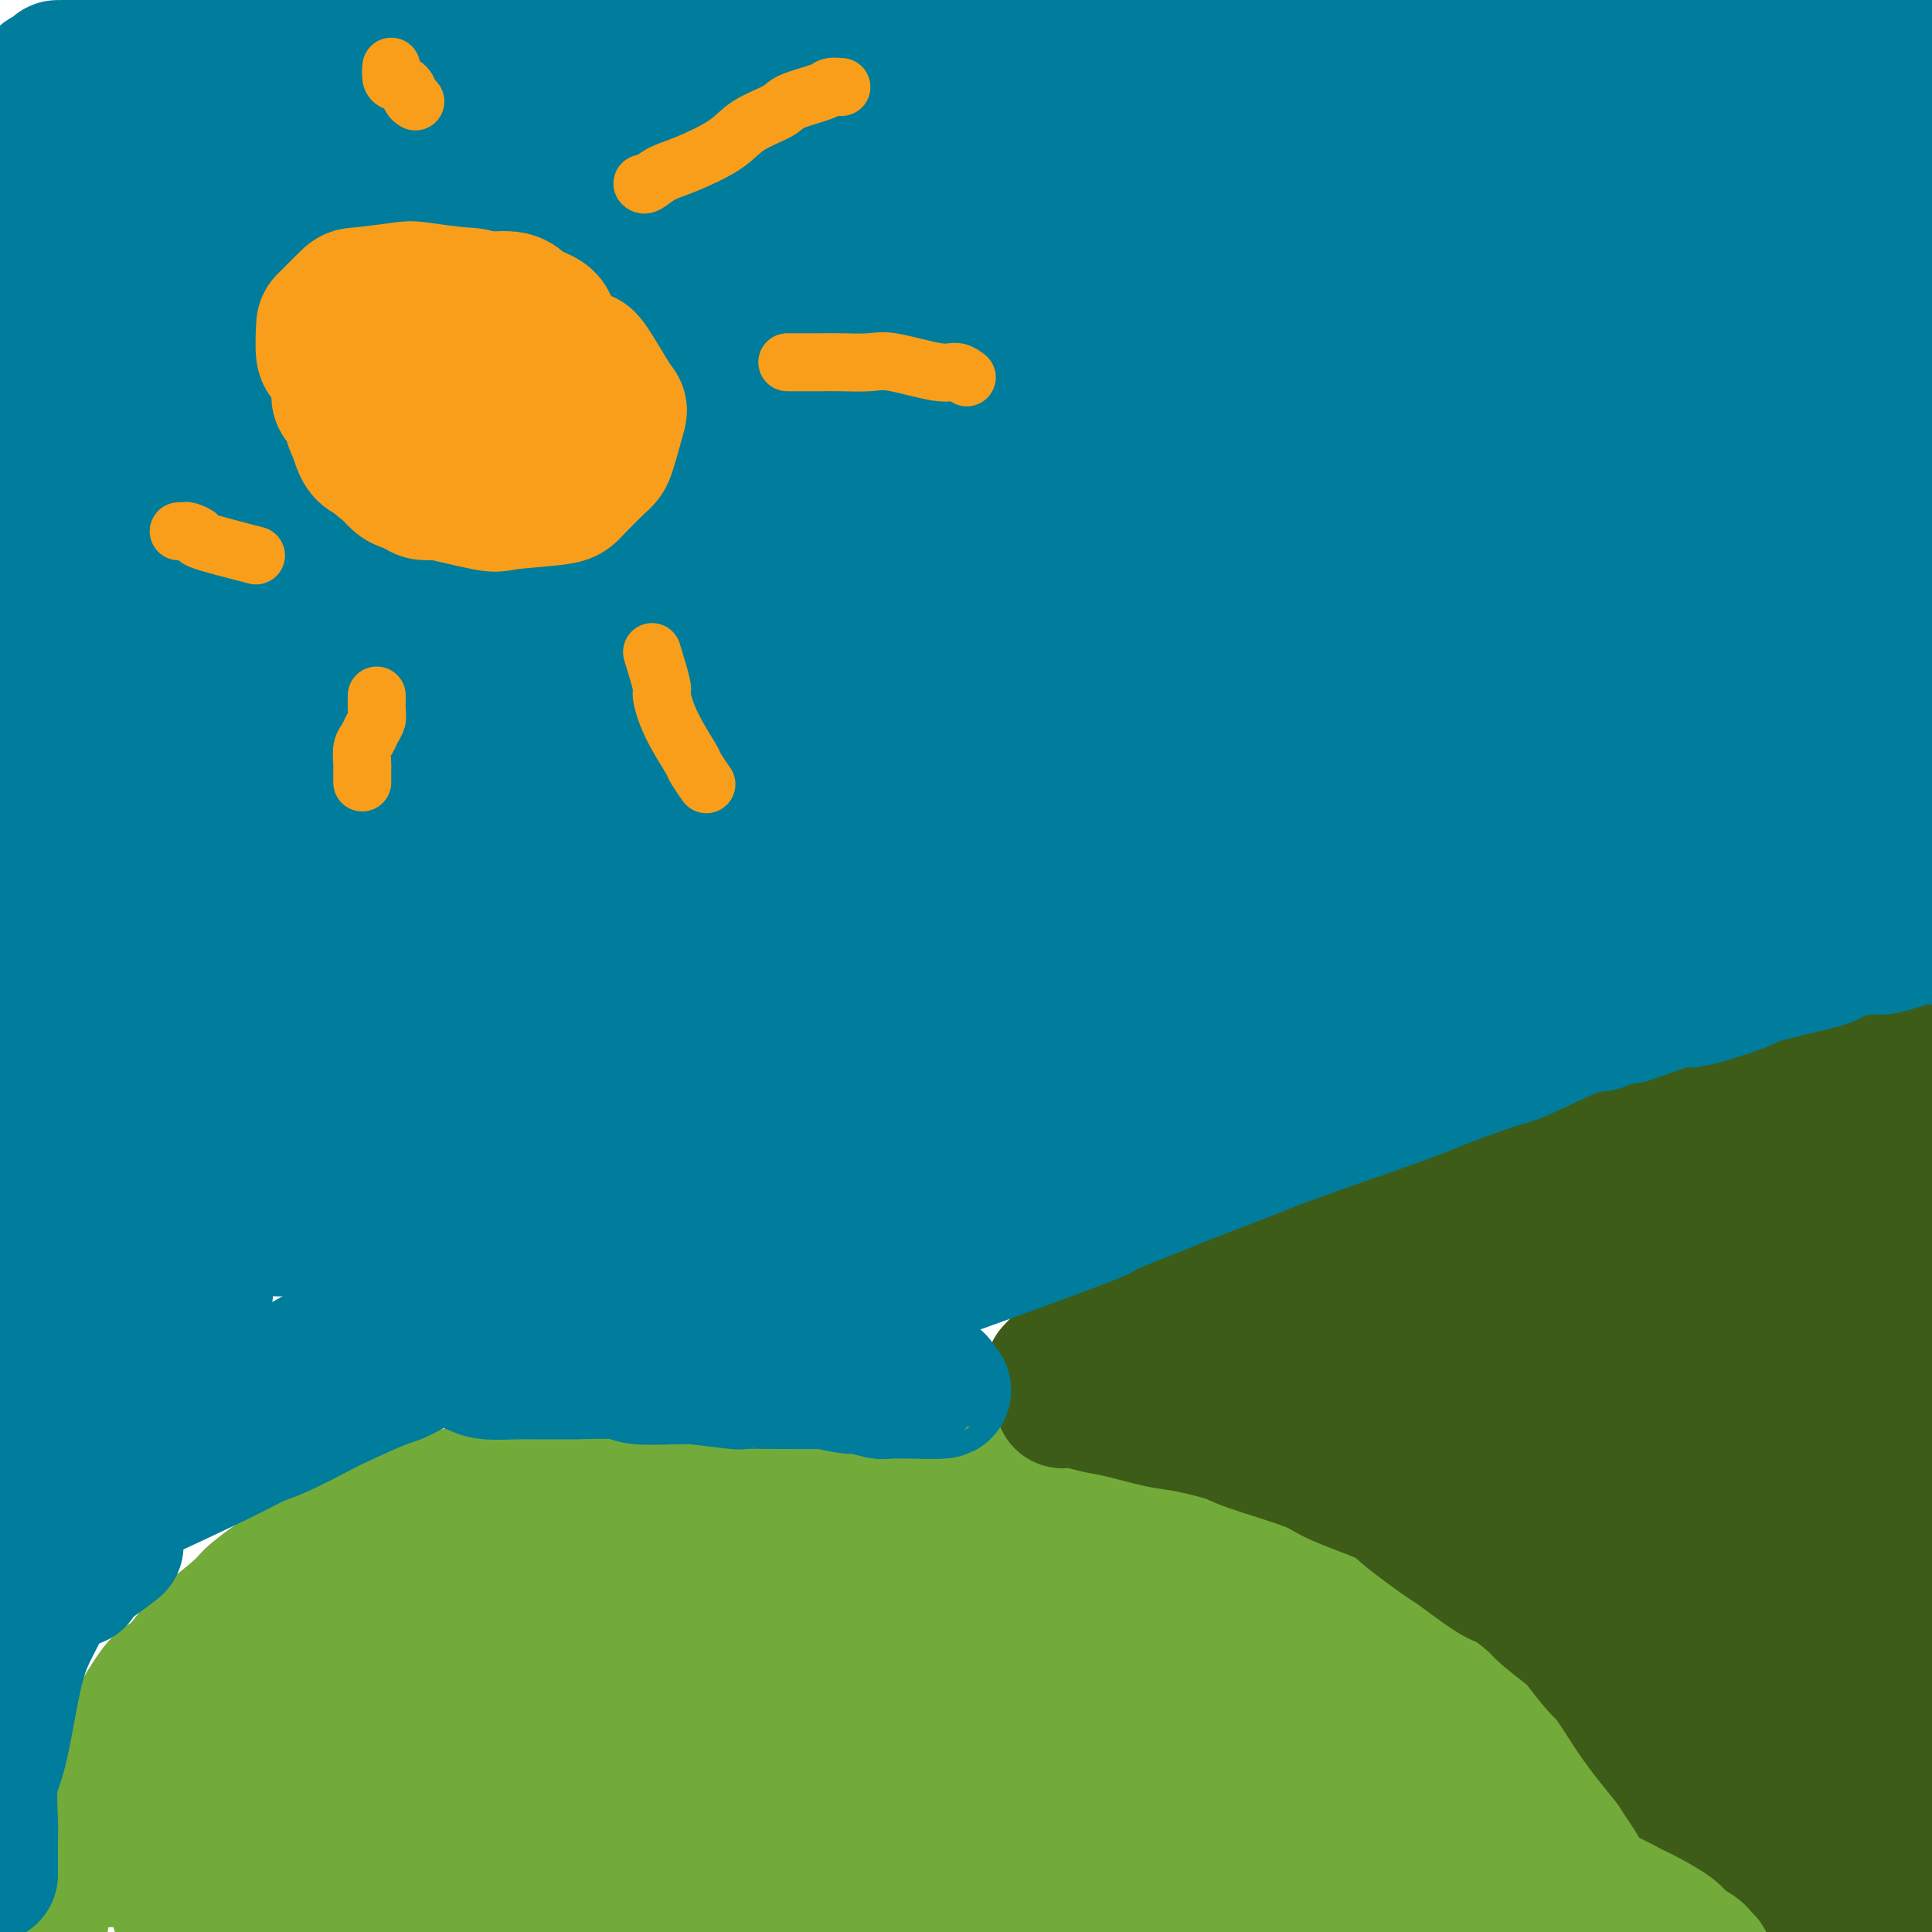 <svg viewBox='0 0 400 400' version='1.1' xmlns='http://www.w3.org/2000/svg' xmlns:xlink='http://www.w3.org/1999/xlink'><g fill='none' stroke='#73AB3A' stroke-width='28' stroke-linecap='round' stroke-linejoin='round'><path d='M19,369c0.267,0.289 0.533,0.578 1,0c0.467,-0.578 1.133,-2.022 3,-4c1.867,-1.978 4.933,-4.489 8,-7'/><path d='M44,345c-1.717,0.563 -3.435,1.126 5,-1c8.435,-2.126 27.022,-6.940 41,-11c13.978,-4.060 23.347,-7.367 33,-11c9.653,-3.633 19.592,-7.594 29,-10c9.408,-2.406 18.286,-3.258 26,-4c7.714,-0.742 14.265,-1.375 21,-2c6.735,-0.625 13.656,-1.242 21,0c7.344,1.242 15.112,4.344 18,5c2.888,0.656 0.898,-1.132 5,1c4.102,2.132 14.297,8.186 18,10c3.703,1.814 0.915,-0.611 3,1c2.085,1.611 9.043,7.258 12,10c2.957,2.742 1.912,2.580 2,3c0.088,0.420 1.310,1.424 2,2c0.690,0.576 0.850,0.724 2,3c1.150,2.276 3.290,6.679 4,8c0.710,1.321 -0.010,-0.439 0,1c0.010,1.439 0.749,6.078 1,8c0.251,1.922 0.015,1.129 0,2c-0.015,0.871 0.191,3.408 0,5c-0.191,1.592 -0.779,2.241 -1,3c-0.221,0.759 -0.073,1.629 -1,3c-0.927,1.371 -2.927,3.243 -3,4c-0.073,0.757 1.781,0.400 -1,1c-2.781,0.600 -10.198,2.158 -14,3c-3.802,0.842 -3.988,0.968 -13,-1c-9.012,-1.968 -26.849,-6.030 -38,-9c-11.151,-2.970 -15.614,-4.849 -28,-8c-12.386,-3.151 -32.693,-7.576 -53,-12'/><path d='M135,349c-31.642,-5.446 -51.246,-4.561 -61,-4c-9.754,0.561 -9.658,0.796 -15,2c-5.342,1.204 -16.122,3.376 -21,5c-4.878,1.624 -3.854,2.701 -5,4c-1.146,1.299 -4.464,2.821 -6,4c-1.536,1.179 -1.291,2.016 -1,3c0.291,0.984 0.629,2.117 0,3c-0.629,0.883 -2.226,1.518 2,2c4.226,0.482 14.274,0.811 21,1c6.726,0.189 10.130,0.236 28,-4c17.870,-4.236 50.206,-12.757 71,-18c20.794,-5.243 30.047,-7.208 51,-9c20.953,-1.792 53.607,-3.412 69,-4c15.393,-0.588 13.527,-0.144 16,1c2.473,1.144 9.285,2.988 12,4c2.715,1.012 1.331,1.191 2,2c0.669,0.809 3.389,2.249 5,3c1.611,0.751 2.112,0.812 1,1c-1.112,0.188 -3.839,0.504 -4,1c-0.161,0.496 2.243,1.174 -9,1c-11.243,-0.174 -36.134,-1.199 -50,-2c-13.866,-0.801 -16.707,-1.378 -31,-2c-14.293,-0.622 -40.040,-1.288 -53,-2c-12.960,-0.712 -13.135,-1.470 -20,-2c-6.865,-0.530 -20.422,-0.832 -27,-1c-6.578,-0.168 -6.177,-0.203 -8,0c-1.823,0.203 -5.870,0.642 -8,1c-2.130,0.358 -2.343,0.635 -3,1c-0.657,0.365 -1.759,0.819 -2,1c-0.241,0.181 0.380,0.091 1,0'/><path d='M90,341c-3.626,0.464 -2.691,0.124 1,0c3.691,-0.124 10.139,-0.034 12,0c1.861,0.034 -0.863,0.010 14,-2c14.863,-2.010 47.315,-6.006 64,-9c16.685,-2.994 17.603,-4.986 29,-6c11.397,-1.014 33.274,-1.050 44,-1c10.726,0.050 10.300,0.186 13,2c2.700,1.814 8.525,5.308 11,7c2.475,1.692 1.601,1.583 2,2c0.399,0.417 2.071,1.360 3,2c0.929,0.640 1.115,0.977 -1,1c-2.115,0.023 -6.532,-0.269 -12,-1c-5.468,-0.731 -11.986,-1.902 -32,-4c-20.014,-2.098 -53.524,-5.122 -70,-7c-16.476,-1.878 -15.916,-2.608 -20,-3c-4.084,-0.392 -12.810,-0.445 -20,-1c-7.190,-0.555 -12.844,-1.612 -15,-2c-2.156,-0.388 -0.815,-0.108 -1,0c-0.185,0.108 -1.897,0.042 -2,0c-0.103,-0.042 1.404,-0.062 1,0c-0.404,0.062 -2.719,0.205 3,1c5.719,0.795 19.471,2.243 34,3c14.529,0.757 29.835,0.824 45,2c15.165,1.176 30.188,3.460 39,5c8.812,1.540 11.412,2.335 18,5c6.588,2.665 17.164,7.201 22,9c4.836,1.799 3.933,0.861 6,4c2.067,3.139 7.104,10.355 9,13c1.896,2.645 0.653,0.719 1,2c0.347,1.281 2.286,5.768 3,8c0.714,2.232 0.204,2.209 0,3c-0.204,0.791 -0.102,2.395 0,4'/><path d='M291,378c0.638,2.973 0.234,1.906 0,2c-0.234,0.094 -0.296,1.348 0,2c0.296,0.652 0.952,0.703 0,1c-0.952,0.297 -3.511,0.840 -4,1c-0.489,0.160 1.091,-0.062 -3,-1c-4.091,-0.938 -13.854,-2.591 -20,-4c-6.146,-1.409 -8.676,-2.575 -23,-5c-14.324,-2.425 -40.443,-6.109 -54,-8c-13.557,-1.891 -14.552,-1.988 -26,-2c-11.448,-0.012 -33.349,0.060 -44,0c-10.651,-0.060 -10.053,-0.251 -17,1c-6.947,1.251 -21.438,3.944 -27,5c-5.562,1.056 -2.194,0.474 -3,1c-0.806,0.526 -5.785,2.159 -8,3c-2.215,0.841 -1.665,0.891 -2,1c-0.335,0.109 -1.554,0.277 1,1c2.554,0.723 8.882,2.000 13,3c4.118,1.000 6.026,1.722 23,1c16.974,-0.722 49.015,-2.886 66,-4c16.985,-1.114 18.913,-1.176 33,-2c14.087,-0.824 40.331,-2.410 53,-3c12.669,-0.590 11.762,-0.185 14,1c2.238,1.185 7.621,3.149 10,4c2.379,0.851 1.752,0.591 1,1c-0.752,0.409 -1.631,1.489 -1,2c0.631,0.511 2.771,0.452 -6,1c-8.771,0.548 -28.454,1.704 -45,2c-16.546,0.296 -29.955,-0.266 -45,0c-15.045,0.266 -31.727,1.362 -43,2c-11.273,0.638 -17.136,0.819 -23,1'/><path d='M111,385c-27.203,1.158 -17.210,1.552 -19,2c-1.790,0.448 -15.363,0.951 -21,1c-5.637,0.049 -3.338,-0.357 -6,0c-2.662,0.357 -10.284,1.476 -14,2c-3.716,0.524 -3.527,0.452 -5,1c-1.473,0.548 -4.610,1.715 -6,2c-1.390,0.285 -1.033,-0.313 -1,0c0.033,0.313 -0.259,1.538 -1,2c-0.741,0.462 -1.932,0.161 0,0c1.932,-0.161 6.985,-0.183 9,0c2.015,0.183 0.991,0.570 15,-2c14.009,-2.570 43.050,-8.097 58,-11c14.950,-2.903 15.809,-3.180 27,-3c11.191,0.180 32.716,0.818 41,1c8.284,0.182 3.329,-0.092 2,0c-1.329,0.092 0.968,0.551 2,1c1.032,0.449 0.799,0.889 0,1c-0.799,0.111 -2.165,-0.107 -2,0c0.165,0.107 1.861,0.540 -3,1c-4.861,0.460 -16.277,0.946 -24,1c-7.723,0.054 -11.751,-0.325 -24,0c-12.249,0.325 -32.717,1.352 -43,2c-10.283,0.648 -10.379,0.916 -17,1c-6.621,0.084 -19.766,-0.016 -26,0c-6.234,0.016 -5.558,0.148 -8,0c-2.442,-0.148 -8.004,-0.575 -11,-1c-2.996,-0.425 -3.427,-0.849 -5,-1c-1.573,-0.151 -4.288,-0.030 -6,0c-1.712,0.030 -2.423,-0.030 -3,0c-0.577,0.030 -1.022,0.152 -1,0c0.022,-0.152 0.511,-0.576 1,-1'/><path d='M20,384c-8.317,-0.389 0.389,0.137 5,0c4.611,-0.137 5.125,-0.938 13,-2c7.875,-1.062 23.111,-2.386 30,-3c6.889,-0.614 5.431,-0.520 10,-1c4.569,-0.480 15.164,-1.536 20,-2c4.836,-0.464 3.913,-0.335 4,0c0.087,0.335 1.183,0.878 2,1c0.817,0.122 1.356,-0.177 1,0c-0.356,0.177 -1.606,0.829 -2,1c-0.394,0.171 0.066,-0.138 -3,0c-3.066,0.138 -9.660,0.724 -13,1c-3.340,0.276 -3.427,0.243 -8,1c-4.573,0.757 -13.633,2.305 -18,3c-4.367,0.695 -4.042,0.537 -8,1c-3.958,0.463 -12.200,1.548 -17,2c-4.800,0.452 -6.159,0.272 -7,0c-0.841,-0.272 -1.165,-0.635 -2,-1c-0.835,-0.365 -2.182,-0.733 -3,-1c-0.818,-0.267 -1.109,-0.433 -2,-1c-0.891,-0.567 -2.383,-1.537 -3,-2c-0.617,-0.463 -0.359,-0.421 -1,-1c-0.641,-0.579 -2.180,-1.781 -3,-2c-0.820,-0.219 -0.919,0.544 -1,0c-0.081,-0.544 -0.144,-2.394 0,-3c0.144,-0.606 0.493,0.030 2,-1c1.507,-1.030 4.170,-3.728 5,-5c0.830,-1.272 -0.173,-1.117 2,-2c2.173,-0.883 7.520,-2.804 10,-4c2.480,-1.196 2.091,-1.668 5,-3c2.909,-1.332 9.117,-3.523 13,-5c3.883,-1.477 5.442,-2.238 7,-3'/><path d='M58,352c7.386,-2.932 8.351,-2.763 17,-5c8.649,-2.237 24.983,-6.881 33,-9c8.017,-2.119 7.719,-1.713 12,-3c4.281,-1.287 13.143,-4.267 16,-5c2.857,-0.733 -0.289,0.780 3,0c3.289,-0.780 13.014,-3.854 17,-5c3.986,-1.146 2.232,-0.363 5,0c2.768,0.363 10.058,0.305 14,0c3.942,-0.305 4.535,-0.858 8,-1c3.465,-0.142 9.801,0.129 13,0c3.199,-0.129 3.260,-0.656 7,-1c3.740,-0.344 11.159,-0.505 17,0c5.841,0.505 10.104,1.677 12,2c1.896,0.323 1.425,-0.204 2,0c0.575,0.204 2.196,1.139 5,2c2.804,0.861 6.790,1.649 8,2c1.210,0.351 -0.355,0.264 2,1c2.355,0.736 8.632,2.296 11,3c2.368,0.704 0.828,0.552 2,1c1.172,0.448 5.058,1.497 7,2c1.942,0.503 1.942,0.459 4,2c2.058,1.541 6.174,4.667 8,6c1.826,1.333 1.361,0.872 3,3c1.639,2.128 5.383,6.843 7,9c1.617,2.157 1.107,1.756 2,5c0.893,3.244 3.190,10.135 4,13c0.810,2.865 0.135,1.706 1,5c0.865,3.294 3.271,11.041 4,14c0.729,2.959 -0.220,1.131 0,2c0.220,0.869 1.610,4.434 3,8'/><path d='M305,403c1.905,6.744 0.669,2.604 1,3c0.331,0.396 2.231,5.329 3,7c0.769,1.671 0.407,0.079 0,0c-0.407,-0.079 -0.857,1.356 -1,2c-0.143,0.644 0.023,0.498 -2,0c-2.023,-0.498 -6.234,-1.349 -8,-2c-1.766,-0.651 -1.086,-1.102 -6,-4c-4.914,-2.898 -15.423,-8.242 -21,-12c-5.577,-3.758 -6.223,-5.931 -12,-10c-5.777,-4.069 -16.686,-10.034 -22,-13c-5.314,-2.966 -5.034,-2.931 -9,-5c-3.966,-2.069 -12.177,-6.240 -16,-8c-3.823,-1.760 -3.258,-1.109 -3,-1c0.258,0.109 0.209,-0.322 1,0c0.791,0.322 2.422,1.399 3,2c0.578,0.601 0.103,0.726 8,1c7.897,0.274 24.166,0.697 33,1c8.834,0.303 10.232,0.484 14,1c3.768,0.516 9.907,1.365 13,2c3.093,0.635 3.141,1.056 5,3c1.859,1.944 5.531,5.411 7,7c1.469,1.589 0.737,1.301 2,3c1.263,1.699 4.523,5.383 6,7c1.477,1.617 1.172,1.165 2,2c0.828,0.835 2.790,2.957 4,4c1.210,1.043 1.670,1.006 2,1c0.330,-0.006 0.532,0.019 1,0c0.468,-0.019 1.203,-0.082 1,-1c-0.203,-0.918 -1.344,-2.691 -2,-4c-0.656,-1.309 -0.828,-2.155 -1,-3'/><path d='M308,386c-1.143,-3.290 -2.999,-7.516 -4,-10c-1.001,-2.484 -1.145,-3.226 -2,-6c-0.855,-2.774 -2.419,-7.581 -3,-10c-0.581,-2.419 -0.178,-2.452 0,-4c0.178,-1.548 0.132,-4.612 0,-6c-0.132,-1.388 -0.351,-1.102 1,-1c1.351,0.102 4.272,0.019 6,0c1.728,-0.019 2.264,0.027 5,2c2.736,1.973 7.671,5.873 10,8c2.329,2.127 2.053,2.483 3,4c0.947,1.517 3.115,4.197 5,7c1.885,2.803 3.485,5.731 4,7c0.515,1.269 -0.054,0.880 0,1c0.054,0.120 0.730,0.749 1,1c0.270,0.251 0.135,0.126 0,0'/></g>
<g fill='none' stroke='#3D5C18' stroke-width='28' stroke-linecap='round' stroke-linejoin='round'><path d='M218,284c0.629,-0.679 1.258,-1.358 2,-2c0.742,-0.642 1.597,-1.246 3,-2c1.403,-0.754 3.354,-1.658 6,-3c2.646,-1.342 5.988,-3.121 9,-5c3.012,-1.879 5.693,-3.857 9,-6c3.307,-2.143 7.240,-4.449 10,-6c2.760,-1.551 4.347,-2.345 10,-5c5.653,-2.655 15.372,-7.169 20,-9c4.628,-1.831 4.165,-0.979 8,-2c3.835,-1.021 11.968,-3.916 16,-5c4.032,-1.084 3.962,-0.358 7,-1c3.038,-0.642 9.185,-2.652 13,-4c3.815,-1.348 5.300,-2.033 8,-3c2.700,-0.967 6.615,-2.217 9,-3c2.385,-0.783 3.239,-1.098 6,-2c2.761,-0.902 7.431,-2.392 10,-3c2.569,-0.608 3.039,-0.333 5,-1c1.961,-0.667 5.412,-2.277 7,-3c1.588,-0.723 1.313,-0.558 3,-1c1.687,-0.442 5.338,-1.492 7,-2c1.662,-0.508 1.337,-0.476 3,-1c1.663,-0.524 5.315,-1.604 7,-2c1.685,-0.396 1.403,-0.107 3,0c1.597,0.107 5.074,0.031 6,0c0.926,-0.031 -0.700,-0.019 0,0c0.700,0.019 3.727,0.044 5,0c1.273,-0.044 0.792,-0.155 1,0c0.208,0.155 1.104,0.578 2,1'/><path d='M413,214c2.889,0.171 1.611,0.097 1,0c-0.611,-0.097 -0.556,-0.219 0,0c0.556,0.219 1.613,0.777 2,1c0.387,0.223 0.104,0.111 0,0c-0.104,-0.111 -0.028,-0.222 0,0c0.028,0.222 0.008,0.778 0,1c-0.008,0.222 -0.004,0.111 0,0'/><path d='M220,290c0.910,-0.098 1.821,-0.196 3,0c1.179,0.196 2.628,0.686 4,1c1.372,0.314 2.669,0.452 5,1c2.331,0.548 5.696,1.505 8,2c2.304,0.495 3.547,0.529 6,1c2.453,0.471 6.115,1.380 8,2c1.885,0.620 1.993,0.953 5,2c3.007,1.047 8.911,2.810 12,4c3.089,1.190 3.361,1.806 6,3c2.639,1.194 7.645,2.965 10,4c2.355,1.035 2.059,1.335 4,3c1.941,1.665 6.118,4.695 8,6c1.882,1.305 1.470,0.886 3,2c1.530,1.114 5.002,3.763 7,5c1.998,1.237 2.521,1.062 4,2c1.479,0.938 3.913,2.988 5,4c1.087,1.012 0.827,0.988 2,2c1.173,1.012 3.778,3.062 5,4c1.222,0.938 1.061,0.764 2,2c0.939,1.236 2.977,3.883 4,5c1.023,1.117 1.030,0.704 2,2c0.970,1.296 2.903,4.300 4,6c1.097,1.700 1.357,2.095 2,3c0.643,0.905 1.670,2.320 3,4c1.330,1.680 2.965,3.626 4,5c1.035,1.374 1.471,2.178 2,3c0.529,0.822 1.151,1.664 2,3c0.849,1.336 1.924,3.168 3,5'/><path d='M353,376c4.711,6.210 2.489,2.735 2,2c-0.489,-0.735 0.756,1.271 2,3c1.244,1.729 2.488,3.181 3,4c0.512,0.819 0.292,1.004 1,2c0.708,0.996 2.344,2.803 3,4c0.656,1.197 0.332,1.785 1,3c0.668,1.215 2.330,3.055 3,4c0.670,0.945 0.350,0.993 1,2c0.650,1.007 2.271,2.974 3,4c0.729,1.026 0.567,1.113 1,2c0.433,0.887 1.461,2.575 2,3c0.539,0.425 0.589,-0.415 1,0c0.411,0.415 1.183,2.083 2,2c0.817,-0.083 1.680,-1.916 2,-3c0.320,-1.084 0.097,-1.418 0,-3c-0.097,-1.582 -0.068,-4.412 0,-6c0.068,-1.588 0.174,-1.933 0,-12c-0.174,-10.067 -0.629,-29.857 -1,-40c-0.371,-10.143 -0.658,-10.641 -1,-20c-0.342,-9.359 -0.739,-27.579 -1,-37c-0.261,-9.421 -0.387,-10.043 0,-17c0.387,-6.957 1.287,-20.250 2,-27c0.713,-6.750 1.237,-6.957 2,-11c0.763,-4.043 1.763,-11.923 2,-15c0.237,-3.077 -0.288,-1.352 0,-2c0.288,-0.648 1.389,-3.671 2,-5c0.611,-1.329 0.731,-0.964 1,-1c0.269,-0.036 0.688,-0.471 1,-1c0.312,-0.529 0.518,-1.151 1,0c0.482,1.151 1.241,4.076 2,7'/><path d='M390,218c0.647,2.080 0.766,3.781 1,6c0.234,2.219 0.585,4.955 1,12c0.415,7.045 0.896,18.399 1,23c0.104,4.601 -0.168,2.449 0,10c0.168,7.551 0.776,24.806 1,34c0.224,9.194 0.063,10.327 0,16c-0.063,5.673 -0.027,15.886 0,21c0.027,5.114 0.046,5.131 0,9c-0.046,3.869 -0.156,11.592 0,15c0.156,3.408 0.577,2.502 1,5c0.423,2.498 0.847,8.400 1,11c0.153,2.600 0.034,1.899 0,4c-0.034,2.101 0.018,7.006 0,9c-0.018,1.994 -0.107,1.079 0,1c0.107,-0.079 0.409,0.677 0,-1c-0.409,-1.677 -1.529,-5.789 -2,-7c-0.471,-1.211 -0.295,0.477 -1,-8c-0.705,-8.477 -2.293,-27.120 -3,-38c-0.707,-10.880 -0.533,-13.996 0,-24c0.533,-10.004 1.425,-26.896 2,-35c0.575,-8.104 0.834,-7.418 1,-13c0.166,-5.582 0.239,-17.430 0,-22c-0.239,-4.570 -0.791,-1.860 -1,-2c-0.209,-0.140 -0.074,-3.130 0,-4c0.074,-0.870 0.087,0.381 0,2c-0.087,1.619 -0.275,3.605 0,6c0.275,2.395 1.012,5.199 1,9c-0.012,3.801 -0.772,8.600 -1,13c-0.228,4.400 0.078,8.400 -1,17c-1.078,8.600 -3.539,21.800 -6,35'/><path d='M385,322c-2.064,9.224 -4.224,14.786 -6,21c-1.776,6.214 -3.169,13.082 -4,17c-0.831,3.918 -1.102,4.888 -2,7c-0.898,2.112 -2.425,5.368 -3,7c-0.575,1.632 -0.197,1.641 0,2c0.197,0.359 0.215,1.066 0,2c-0.215,0.934 -0.663,2.093 -1,0c-0.337,-2.093 -0.563,-7.437 -1,-10c-0.437,-2.563 -1.083,-2.344 -2,-10c-0.917,-7.656 -2.103,-23.186 -3,-30c-0.897,-6.814 -1.504,-4.911 -2,-14c-0.496,-9.089 -0.880,-29.168 -1,-37c-0.120,-7.832 0.025,-3.415 0,-2c-0.025,1.415 -0.219,-0.170 0,-2c0.219,-1.830 0.851,-3.904 1,-5c0.149,-1.096 -0.186,-1.212 0,-2c0.186,-0.788 0.891,-2.247 1,-3c0.109,-0.753 -0.378,-0.798 0,-1c0.378,-0.202 1.622,-0.560 2,-1c0.378,-0.440 -0.108,-0.963 1,0c1.108,0.963 3.811,3.413 5,5c1.189,1.587 0.864,2.311 2,7c1.136,4.689 3.733,13.344 5,18c1.267,4.656 1.205,5.314 1,10c-0.205,4.686 -0.553,13.401 -1,18c-0.447,4.599 -0.995,5.080 -2,7c-1.005,1.920 -2.468,5.277 -3,7c-0.532,1.723 -0.132,1.812 -1,2c-0.868,0.188 -3.003,0.474 -4,1c-0.997,0.526 -0.856,1.293 -2,-2c-1.144,-3.293 -3.572,-10.647 -6,-18'/><path d='M359,316c-2.310,-11.119 -4.084,-28.915 -5,-37c-0.916,-8.085 -0.973,-6.458 -1,-8c-0.027,-1.542 -0.023,-6.254 0,-9c0.023,-2.746 0.064,-3.527 0,-5c-0.064,-1.473 -0.232,-3.639 0,-5c0.232,-1.361 0.866,-1.916 0,-3c-0.866,-1.084 -3.231,-2.695 -4,-4c-0.769,-1.305 0.058,-2.303 -4,-3c-4.058,-0.697 -13.002,-1.093 -16,-2c-2.998,-0.907 -0.050,-2.324 -11,0c-10.950,2.324 -35.799,8.391 -46,11c-10.201,2.609 -5.755,1.760 -5,2c0.755,0.240 -2.181,1.569 -4,2c-1.819,0.431 -2.520,-0.035 -3,0c-0.480,0.035 -0.739,0.571 -1,1c-0.261,0.429 -0.523,0.750 0,1c0.523,0.250 1.832,0.427 2,1c0.168,0.573 -0.804,1.542 4,1c4.804,-0.542 15.385,-2.594 23,-4c7.615,-1.406 12.263,-2.167 21,-4c8.737,-1.833 21.564,-4.740 28,-6c6.436,-1.260 6.481,-0.875 8,-1c1.519,-0.125 4.512,-0.761 6,-1c1.488,-0.239 1.470,-0.082 2,0c0.530,0.082 1.608,0.088 2,0c0.392,-0.088 0.097,-0.269 -1,0c-1.097,0.269 -2.995,0.990 -3,1c-0.005,0.010 1.883,-0.690 -4,2c-5.883,2.690 -19.538,8.768 -27,12c-7.462,3.232 -8.731,3.616 -10,4'/><path d='M310,262c-12.922,5.261 -22.728,8.913 -28,11c-5.272,2.087 -6.010,2.608 -8,3c-1.990,0.392 -5.231,0.655 -7,1c-1.769,0.345 -2.065,0.772 -3,1c-0.935,0.228 -2.508,0.258 -3,0c-0.492,-0.258 0.096,-0.805 1,-1c0.904,-0.195 2.124,-0.040 2,0c-0.124,0.040 -1.592,-0.036 5,-2c6.592,-1.964 21.243,-5.816 29,-8c7.757,-2.184 8.621,-2.700 19,-5c10.379,-2.300 30.273,-6.385 38,-8c7.727,-1.615 3.286,-0.761 6,-1c2.714,-0.239 12.584,-1.570 18,-2c5.416,-0.430 6.380,0.040 7,0c0.620,-0.040 0.898,-0.590 1,-1c0.102,-0.410 0.027,-0.680 -1,-1c-1.027,-0.320 -3.008,-0.691 -3,-1c0.008,-0.309 2.003,-0.557 -5,0c-7.003,0.557 -23.006,1.919 -33,3c-9.994,1.081 -13.981,1.882 -25,4c-11.019,2.118 -29.071,5.552 -38,7c-8.929,1.448 -8.736,0.911 -11,1c-2.264,0.089 -6.984,0.804 -9,1c-2.016,0.196 -1.328,-0.128 -1,0c0.328,0.128 0.297,0.706 0,1c-0.297,0.294 -0.858,0.303 1,1c1.858,0.697 6.136,2.082 8,3c1.864,0.918 1.314,1.370 7,3c5.686,1.630 17.608,4.439 25,6c7.392,1.561 10.255,1.875 15,4c4.745,2.125 11.373,6.063 18,10'/><path d='M335,292c3.532,2.554 3.363,3.939 4,5c0.637,1.061 2.079,1.800 4,4c1.921,2.200 4.322,5.862 5,7c0.678,1.138 -0.368,-0.249 0,2c0.368,2.249 2.151,8.133 3,11c0.849,2.867 0.764,2.716 1,4c0.236,1.284 0.791,4.004 1,5c0.209,0.996 0.071,0.268 0,0c-0.071,-0.268 -0.074,-0.077 0,0c0.074,0.077 0.226,0.041 0,-2c-0.226,-2.041 -0.830,-6.087 -1,-8c-0.170,-1.913 0.095,-1.693 -2,-5c-2.095,-3.307 -6.549,-10.140 -10,-15c-3.451,-4.860 -5.900,-7.746 -7,-9c-1.100,-1.254 -0.852,-0.875 -3,-3c-2.148,-2.125 -6.691,-6.752 -9,-9c-2.309,-2.248 -2.384,-2.115 -4,-3c-1.616,-0.885 -4.772,-2.788 -6,-4c-1.228,-1.212 -0.529,-1.731 -1,-2c-0.471,-0.269 -2.112,-0.286 -3,0c-0.888,0.286 -1.023,0.876 0,3c1.023,2.124 3.205,5.784 4,8c0.795,2.216 0.204,2.989 3,8c2.796,5.011 8.981,14.259 12,19c3.019,4.741 2.873,4.975 5,8c2.127,3.025 6.529,8.842 9,12c2.471,3.158 3.013,3.658 5,5c1.987,1.342 5.419,3.525 7,5c1.581,1.475 1.310,2.243 2,3c0.690,0.757 2.340,1.502 3,2c0.660,0.498 0.330,0.749 0,1'/><path d='M357,344c3.576,4.113 -0.484,0.394 -2,-1c-1.516,-1.394 -0.488,-0.464 -3,-2c-2.512,-1.536 -8.565,-5.537 -11,-7c-2.435,-1.463 -1.252,-0.386 -4,-2c-2.748,-1.614 -9.427,-5.919 -13,-8c-3.573,-2.081 -4.039,-1.939 -7,-4c-2.961,-2.061 -8.415,-6.323 -11,-8c-2.585,-1.677 -2.300,-0.767 -4,-2c-1.700,-1.233 -5.384,-4.609 -7,-6c-1.616,-1.391 -1.163,-0.796 -2,-1c-0.837,-0.204 -2.964,-1.208 -3,-2c-0.036,-0.792 2.017,-1.372 5,-1c2.983,0.372 6.895,1.697 12,3c5.105,1.303 11.404,2.584 17,5c5.596,2.416 10.491,5.968 14,8c3.509,2.032 5.633,2.546 9,5c3.367,2.454 7.976,6.849 10,9c2.024,2.151 1.462,2.057 2,3c0.538,0.943 2.175,2.922 3,4c0.825,1.078 0.839,1.256 1,2c0.161,0.744 0.468,2.053 1,3c0.532,0.947 1.289,1.531 0,1c-1.289,-0.531 -4.625,-2.177 -6,-3c-1.375,-0.823 -0.788,-0.824 -5,-4c-4.212,-3.176 -13.223,-9.528 -18,-13c-4.777,-3.472 -5.319,-4.063 -9,-7c-3.681,-2.937 -10.502,-8.220 -14,-11c-3.498,-2.780 -3.672,-3.056 -7,-6c-3.328,-2.944 -9.808,-8.555 -13,-11c-3.192,-2.445 -3.096,-1.722 -3,-1'/><path d='M289,287c-12.486,-9.298 -6.201,-5.041 -5,-4c1.201,1.041 -2.684,-1.132 -4,-2c-1.316,-0.868 -0.065,-0.430 0,-1c0.065,-0.570 -1.058,-2.146 -2,-3c-0.942,-0.854 -1.705,-0.985 1,-1c2.705,-0.015 8.877,0.087 14,0c5.123,-0.087 9.197,-0.362 18,1c8.803,1.362 22.337,4.361 29,6c6.663,1.639 6.456,1.916 9,3c2.544,1.084 7.839,2.974 10,4c2.161,1.026 1.188,1.188 2,2c0.812,0.812 3.408,2.276 5,4c1.592,1.724 2.178,3.710 2,5c-0.178,1.290 -1.121,1.884 -2,2c-0.879,0.116 -1.695,-0.247 -2,0c-0.305,0.247 -0.099,1.102 -4,0c-3.901,-1.102 -11.908,-4.163 -14,-5c-2.092,-0.837 1.732,0.549 -2,-2c-3.732,-2.549 -15.021,-9.033 -20,-12c-4.979,-2.967 -3.649,-2.418 -5,-3c-1.351,-0.582 -5.382,-2.297 -7,-3c-1.618,-0.703 -0.822,-0.396 -1,0c-0.178,0.396 -1.329,0.882 -2,1c-0.671,0.118 -0.863,-0.130 1,2c1.863,2.130 5.782,6.639 8,9c2.218,2.361 2.734,2.574 6,6c3.266,3.426 9.281,10.064 12,13c2.719,2.936 2.141,2.168 4,5c1.859,2.832 6.154,9.262 8,13c1.846,3.738 1.242,4.782 2,7c0.758,2.218 2.879,5.609 5,9'/><path d='M355,343c2.759,5.058 2.158,3.203 2,3c-0.158,-0.203 0.129,1.244 1,3c0.871,1.756 2.327,3.819 3,5c0.673,1.181 0.562,1.479 1,2c0.438,0.521 1.424,1.264 2,2c0.576,0.736 0.742,1.465 1,2c0.258,0.535 0.608,0.875 1,1c0.392,0.125 0.826,0.036 1,0c0.174,-0.036 0.087,-0.018 0,0'/></g>
<g fill='none' stroke='#73AB3A' stroke-width='28' stroke-linecap='round' stroke-linejoin='round'><path d='M315,382c0.603,0.802 1.207,1.604 2,2c0.793,0.396 1.776,0.385 3,1c1.224,0.615 2.688,1.854 4,3c1.312,1.146 2.470,2.198 4,3c1.530,0.802 3.430,1.355 5,2c1.570,0.645 2.809,1.381 4,2c1.191,0.619 2.332,1.121 4,2c1.668,0.879 3.862,2.134 5,3c1.138,0.866 1.220,1.344 2,2c0.780,0.656 2.258,1.490 3,2c0.742,0.510 0.748,0.697 1,1c0.252,0.303 0.750,0.722 1,1c0.250,0.278 0.252,0.415 0,1c-0.252,0.585 -0.758,1.618 -1,2c-0.242,0.382 -0.221,0.113 -1,0c-0.779,-0.113 -2.357,-0.070 -3,0c-0.643,0.070 -0.349,0.168 -1,0c-0.651,-0.168 -2.247,-0.603 -3,-1c-0.753,-0.397 -0.662,-0.755 -2,-1c-1.338,-0.245 -4.103,-0.376 -6,-1c-1.897,-0.624 -2.924,-1.740 -4,-2c-1.076,-0.260 -2.200,0.336 -5,0c-2.800,-0.336 -7.274,-1.602 -9,-2c-1.726,-0.398 -0.702,0.074 -4,0c-3.298,-0.074 -10.916,-0.692 -15,-1c-4.084,-0.308 -4.633,-0.306 -9,0c-4.367,0.306 -12.552,0.917 -17,1c-4.448,0.083 -5.159,-0.362 -10,0c-4.841,0.362 -13.812,1.532 -19,2c-5.188,0.468 -6.594,0.234 -8,0'/><path d='M236,404c-13.551,0.468 -15.928,0.136 -17,0c-1.072,-0.136 -0.841,-0.078 -3,0c-2.159,0.078 -6.710,0.174 -9,0c-2.290,-0.174 -2.318,-0.620 -4,-1c-1.682,-0.380 -5.016,-0.694 -7,-1c-1.984,-0.306 -2.617,-0.603 -4,-1c-1.383,-0.397 -3.516,-0.895 -5,-1c-1.484,-0.105 -2.319,0.184 -4,0c-1.681,-0.184 -4.207,-0.842 -6,-1c-1.793,-0.158 -2.852,0.182 -5,0c-2.148,-0.182 -5.385,-0.886 -6,-1c-0.615,-0.114 1.393,0.362 -3,0c-4.393,-0.362 -15.186,-1.561 -21,-2c-5.814,-0.439 -6.648,-0.117 -8,0c-1.352,0.117 -3.223,0.030 -5,0c-1.777,-0.030 -3.460,-0.004 -5,0c-1.540,0.004 -2.936,-0.013 -6,0c-3.064,0.013 -7.798,0.056 -10,0c-2.202,-0.056 -1.874,-0.211 -4,0c-2.126,0.211 -6.706,0.788 -9,1c-2.294,0.212 -2.302,0.058 -4,0c-1.698,-0.058 -5.086,-0.019 -7,0c-1.914,0.019 -2.355,0.020 -4,0c-1.645,-0.020 -4.492,-0.061 -6,0c-1.508,0.061 -1.675,0.224 -3,0c-1.325,-0.224 -3.809,-0.833 -5,-1c-1.191,-0.167 -1.090,0.109 -2,0c-0.910,-0.109 -2.831,-0.603 -4,-1c-1.169,-0.397 -1.584,-0.699 -2,-1'/><path d='M58,394c-1.880,-0.727 -0.081,-1.045 0,-1c0.081,0.045 -1.556,0.455 0,-1c1.556,-1.455 6.306,-4.773 11,-7c4.694,-2.227 9.333,-3.363 21,-9c11.667,-5.637 30.363,-15.773 40,-21c9.637,-5.227 10.216,-5.543 15,-8c4.784,-2.457 13.774,-7.055 18,-9c4.226,-1.945 3.688,-1.238 5,-2c1.312,-0.762 4.473,-2.993 6,-4c1.527,-1.007 1.418,-0.791 3,-2c1.582,-1.209 4.854,-3.844 6,-5c1.146,-1.156 0.165,-0.833 0,-1c-0.165,-0.167 0.486,-0.822 1,-1c0.514,-0.178 0.892,0.123 1,0c0.108,-0.123 -0.054,-0.668 0,-1c0.054,-0.332 0.324,-0.451 1,-1c0.676,-0.549 1.758,-1.527 2,-2c0.242,-0.473 -0.358,-0.441 0,-1c0.358,-0.559 1.673,-1.708 2,-2c0.327,-0.292 -0.333,0.272 0,0c0.333,-0.272 1.658,-1.382 2,-2c0.342,-0.618 -0.301,-0.744 0,-1c0.301,-0.256 1.546,-0.642 2,-1c0.454,-0.358 0.119,-0.688 0,-1c-0.119,-0.312 -0.021,-0.606 0,-1c0.021,-0.394 -0.036,-0.889 0,-1c0.036,-0.111 0.163,0.162 0,0c-0.163,-0.162 -0.618,-0.761 -1,-1c-0.382,-0.239 -0.691,-0.120 -1,0'/><path d='M192,308c-0.411,-0.635 -0.440,-0.223 -1,0c-0.560,0.223 -1.653,0.256 -2,0c-0.347,-0.256 0.051,-0.801 -2,-1c-2.051,-0.199 -6.552,-0.053 -9,0c-2.448,0.053 -2.844,0.014 -3,0c-0.156,-0.014 -0.074,-0.004 -3,0c-2.926,0.004 -8.861,0.002 -14,0c-5.139,-0.002 -9.484,-0.002 -12,0c-2.516,0.002 -3.204,0.007 -7,0c-3.796,-0.007 -10.699,-0.026 -14,0c-3.301,0.026 -3.000,0.096 -3,0c0.000,-0.096 -0.300,-0.358 -5,0c-4.700,0.358 -13.800,1.337 -18,2c-4.200,0.663 -3.500,1.011 -4,1c-0.500,-0.011 -2.202,-0.382 -4,0c-1.798,0.382 -3.693,1.518 -5,2c-1.307,0.482 -2.025,0.310 -4,1c-1.975,0.690 -5.205,2.240 -7,3c-1.795,0.760 -2.153,0.728 -4,2c-1.847,1.272 -5.181,3.847 -7,5c-1.819,1.153 -2.123,0.885 -4,2c-1.877,1.115 -5.329,3.613 -7,5c-1.671,1.387 -1.562,1.662 -3,3c-1.438,1.338 -4.424,3.738 -6,5c-1.576,1.262 -1.743,1.385 -3,3c-1.257,1.615 -3.605,4.723 -5,6c-1.395,1.277 -1.838,0.723 -3,2c-1.162,1.277 -3.043,4.383 -4,6c-0.957,1.617 -0.988,1.743 -2,3c-1.012,1.257 -3.003,3.645 -4,5c-0.997,1.355 -0.998,1.678 -1,2'/><path d='M22,365c-5.115,5.625 -2.403,2.187 -2,2c0.403,-0.187 -1.503,2.878 -2,4c-0.497,1.122 0.414,0.302 0,1c-0.414,0.698 -2.152,2.915 -3,4c-0.848,1.085 -0.806,1.039 -1,2c-0.194,0.961 -0.625,2.929 -1,4c-0.375,1.071 -0.693,1.245 -1,2c-0.307,0.755 -0.604,2.092 -1,3c-0.396,0.908 -0.890,1.387 -1,2c-0.110,0.613 0.163,1.360 0,2c-0.163,0.640 -0.762,1.174 -1,2c-0.238,0.826 -0.115,1.943 0,2c0.115,0.057 0.223,-0.946 0,0c-0.223,0.946 -0.778,3.842 -1,5c-0.222,1.158 -0.111,0.579 0,0'/></g>
<g fill='none' stroke='#007C9C' stroke-width='28' stroke-linecap='round' stroke-linejoin='round'><path d='M35,29c1.802,-0.081 3.605,-0.161 7,0c3.395,0.161 8.383,0.565 15,1c6.617,0.435 14.863,0.901 23,1c8.137,0.099 16.164,-0.170 24,0c7.836,0.170 15.481,0.779 24,1c8.519,0.221 17.913,0.056 25,0c7.087,-0.056 11.867,-0.002 24,-1c12.133,-0.998 31.620,-3.049 42,-4c10.380,-0.951 11.651,-0.801 19,-2c7.349,-1.199 20.774,-3.747 27,-5c6.226,-1.253 5.254,-1.211 9,-2c3.746,-0.789 12.212,-2.407 16,-3c3.788,-0.593 2.900,-0.160 5,0c2.100,0.160 7.190,0.047 10,0c2.810,-0.047 3.341,-0.027 6,0c2.659,0.027 7.447,0.060 10,0c2.553,-0.060 2.873,-0.212 5,0c2.127,0.212 6.062,0.789 8,1c1.938,0.211 1.878,0.057 4,0c2.122,-0.057 6.425,-0.015 8,0c1.575,0.015 0.421,0.005 1,0c0.579,-0.005 2.892,-0.004 4,0c1.108,0.004 1.012,0.011 2,0c0.988,-0.011 3.060,-0.042 4,0c0.940,0.042 0.747,0.155 2,0c1.253,-0.155 3.952,-0.577 5,-1c1.048,-0.423 0.446,-0.845 1,-1c0.554,-0.155 2.265,-0.042 3,0c0.735,0.042 0.496,0.012 1,0c0.504,-0.012 1.752,-0.006 3,0'/><path d='M372,14c12.827,-0.155 3.893,-0.041 1,0c-2.893,0.041 0.254,0.010 2,0c1.746,-0.010 2.090,0.000 2,0c-0.090,-0.000 -0.613,-0.011 0,0c0.613,0.011 2.361,0.045 3,0c0.639,-0.045 0.170,-0.168 1,0c0.830,0.168 2.958,0.626 4,1c1.042,0.374 0.997,0.662 2,1c1.003,0.338 3.053,0.724 4,1c0.947,0.276 0.790,0.442 2,1c1.210,0.558 3.787,1.510 4,2c0.213,0.490 -1.939,0.520 1,1c2.939,0.480 10.970,1.411 -1,0c-11.970,-1.411 -43.939,-5.163 -59,-7c-15.061,-1.837 -13.214,-1.759 -15,-2c-1.786,-0.241 -7.206,-0.800 -12,-1c-4.794,-0.200 -8.961,-0.040 -13,0c-4.039,0.040 -7.948,-0.041 -12,0c-4.052,0.041 -8.246,0.203 -11,0c-2.754,-0.203 -4.070,-0.770 -10,-1c-5.930,-0.230 -16.476,-0.122 -22,0c-5.524,0.122 -6.026,0.259 -11,0c-4.974,-0.259 -14.418,-0.914 -19,-1c-4.582,-0.086 -4.301,0.397 -8,0c-3.699,-0.397 -11.378,-1.676 -15,-2c-3.622,-0.324 -3.187,0.305 -6,0c-2.813,-0.305 -8.873,-1.544 -12,-2c-3.127,-0.456 -3.322,-0.130 -6,0c-2.678,0.130 -7.839,0.065 -13,0'/><path d='M153,5c-25.126,-1.059 -8.941,-0.706 -6,0c2.941,0.706 -7.363,1.765 -12,2c-4.637,0.235 -3.607,-0.354 -6,0c-2.393,0.354 -8.209,1.650 -11,2c-2.791,0.350 -2.555,-0.246 -5,0c-2.445,0.246 -7.570,1.334 -10,2c-2.430,0.666 -2.165,0.911 -4,1c-1.835,0.089 -5.769,0.023 -8,0c-2.231,-0.023 -2.760,-0.002 -5,0c-2.240,0.002 -6.192,-0.015 -8,0c-1.808,0.015 -1.474,0.060 -3,0c-1.526,-0.060 -4.914,-0.226 -7,0c-2.086,0.226 -2.870,0.845 -4,1c-1.130,0.155 -2.605,-0.155 -6,0c-3.395,0.155 -8.710,0.774 -11,1c-2.290,0.226 -1.557,0.060 -2,0c-0.443,-0.060 -2.063,-0.012 -3,0c-0.937,0.012 -1.189,-0.012 -2,0c-0.811,0.012 -2.179,0.060 -3,0c-0.821,-0.060 -1.095,-0.227 -2,0c-0.905,0.227 -2.439,0.848 -3,1c-0.561,0.152 -0.147,-0.167 -1,0c-0.853,0.167 -2.971,0.819 -4,1c-1.029,0.181 -0.967,-0.107 -2,0c-1.033,0.107 -3.160,0.611 -4,1c-0.840,0.389 -0.392,0.663 -1,1c-0.608,0.337 -2.274,0.737 -3,1c-0.726,0.263 -0.514,0.390 -1,1c-0.486,0.610 -1.669,1.703 -2,2c-0.331,0.297 0.191,-0.201 0,0c-0.191,0.201 -1.096,1.100 -2,2'/><path d='M12,24c-1.392,1.225 -0.373,0.787 0,2c0.373,1.213 0.100,4.077 0,5c-0.100,0.923 -0.027,-0.094 0,1c0.027,1.094 0.007,4.298 0,6c-0.007,1.702 -0.003,1.900 0,4c0.003,2.100 0.005,6.102 0,8c-0.005,1.898 -0.015,1.693 0,5c0.015,3.307 0.057,10.125 0,13c-0.057,2.875 -0.211,1.807 0,5c0.211,3.193 0.789,10.646 1,13c0.211,2.354 0.057,-0.390 0,5c-0.057,5.390 -0.015,18.914 0,26c0.015,7.086 0.004,7.734 0,9c-0.004,1.266 -0.001,3.150 0,5c0.001,1.850 0.000,3.666 0,5c-0.000,1.334 -0.000,2.186 0,5c0.000,2.814 0.001,7.591 0,10c-0.001,2.409 -0.004,2.451 0,5c0.004,2.549 0.015,7.604 0,10c-0.015,2.396 -0.057,2.133 0,4c0.057,1.867 0.211,5.863 0,8c-0.211,2.137 -0.788,2.414 -1,5c-0.212,2.586 -0.061,7.481 0,10c0.061,2.519 0.030,2.663 0,5c-0.030,2.337 -0.061,6.867 0,9c0.061,2.133 0.212,1.870 0,4c-0.212,2.130 -0.789,6.653 -1,9c-0.211,2.347 -0.057,2.516 0,5c0.057,2.484 0.016,7.281 0,10c-0.016,2.719 -0.008,3.359 0,4'/><path d='M11,239c-0.155,34.772 -0.041,14.203 0,7c0.041,-7.203 0.011,-1.040 0,3c-0.011,4.040 -0.002,5.956 0,7c0.002,1.044 -0.004,1.217 0,3c0.004,1.783 0.016,5.178 0,7c-0.016,1.822 -0.061,2.071 0,4c0.061,1.929 0.226,5.537 0,7c-0.226,1.463 -0.844,0.781 -1,2c-0.156,1.219 0.150,4.338 0,6c-0.150,1.662 -0.757,1.867 -1,3c-0.243,1.133 -0.121,3.195 0,4c0.121,0.805 0.243,0.352 0,2c-0.243,1.648 -0.850,5.396 -1,7c-0.150,1.604 0.156,1.064 0,1c-0.156,-0.064 -0.774,0.349 -1,1c-0.226,0.651 -0.061,1.540 0,2c0.061,0.460 0.016,0.490 0,1c-0.016,0.510 -0.004,1.499 0,2c0.004,0.501 0.001,0.516 0,1c-0.001,0.484 -0.000,1.439 0,2c0.000,0.561 0.000,0.728 0,1c-0.000,0.272 -0.000,0.650 0,1c0.000,0.350 0.001,0.672 0,1c-0.001,0.328 -0.004,0.661 0,1c0.004,0.339 0.015,0.683 0,1c-0.015,0.317 -0.056,0.608 0,1c0.056,0.392 0.208,0.887 0,1c-0.208,0.113 -0.777,-0.155 0,-1c0.777,-0.845 2.902,-2.266 4,-3c1.098,-0.734 1.171,-0.781 3,-2c1.829,-1.219 5.415,-3.609 9,-6'/><path d='M23,306c3.509,-2.708 4.281,-3.977 6,-5c1.719,-1.023 4.383,-1.801 8,-4c3.617,-2.199 8.185,-5.819 10,-7c1.815,-1.181 0.876,0.079 5,-2c4.124,-2.079 13.311,-7.496 18,-10c4.689,-2.504 4.879,-2.096 9,-4c4.121,-1.904 12.171,-6.122 16,-8c3.829,-1.878 3.435,-1.417 7,-3c3.565,-1.583 11.088,-5.212 15,-7c3.912,-1.788 4.213,-1.737 8,-3c3.787,-1.263 11.059,-3.841 14,-5c2.941,-1.159 1.550,-0.900 7,-3c5.450,-2.100 17.739,-6.561 25,-9c7.261,-2.439 9.492,-2.857 10,-3c0.508,-0.143 -0.709,-0.012 2,-1c2.709,-0.988 9.343,-3.096 13,-4c3.657,-0.904 4.337,-0.605 8,-2c3.663,-1.395 10.309,-4.483 14,-6c3.691,-1.517 4.425,-1.463 9,-3c4.575,-1.537 12.989,-4.667 17,-6c4.011,-1.333 3.617,-0.870 8,-2c4.383,-1.130 13.541,-3.853 18,-5c4.459,-1.147 4.217,-0.717 9,-2c4.783,-1.283 14.590,-4.280 20,-6c5.410,-1.720 6.424,-2.165 12,-4c5.576,-1.835 15.714,-5.062 21,-7c5.286,-1.938 5.720,-2.588 9,-4c3.280,-1.412 9.405,-3.585 13,-5c3.595,-1.415 4.660,-2.073 7,-3c2.340,-0.927 5.954,-2.122 8,-3c2.046,-0.878 2.523,-1.439 3,-2'/><path d='M372,168c6.847,-2.744 3.964,-1.102 4,-1c0.036,0.102 2.991,-1.334 4,-2c1.009,-0.666 0.072,-0.560 1,-1c0.928,-0.440 3.720,-1.424 5,-2c1.280,-0.576 1.049,-0.742 2,-1c0.951,-0.258 3.084,-0.608 4,-1c0.916,-0.392 0.615,-0.826 1,-1c0.385,-0.174 1.456,-0.087 2,0c0.544,0.087 0.562,0.173 1,0c0.438,-0.173 1.297,-0.607 1,-1c-0.297,-0.393 -1.749,-0.746 0,-1c1.749,-0.254 6.699,-0.408 -3,-1c-9.699,-0.592 -34.049,-1.623 -49,-2c-14.951,-0.377 -20.505,-0.102 -29,1c-8.495,1.102 -19.930,3.031 -28,4c-8.070,0.969 -12.774,0.979 -26,3c-13.226,2.021 -34.973,6.055 -46,8c-11.027,1.945 -11.333,1.801 -20,4c-8.667,2.199 -25.694,6.741 -34,9c-8.306,2.259 -7.892,2.237 -12,4c-4.108,1.763 -12.737,5.312 -17,7c-4.263,1.688 -4.160,1.514 -5,2c-0.840,0.486 -2.621,1.632 -4,2c-1.379,0.368 -2.354,-0.043 -2,0c0.354,0.043 2.037,0.540 2,1c-0.037,0.460 -1.794,0.884 3,-1c4.794,-1.884 16.138,-6.077 24,-9c7.862,-2.923 12.241,-4.577 32,-14c19.759,-9.423 54.897,-26.614 74,-36c19.103,-9.386 22.172,-10.967 34,-16c11.828,-5.033 32.414,-13.516 53,-22'/><path d='M344,101c32.010,-13.542 31.534,-10.397 33,-10c1.466,0.397 4.875,-1.954 7,-3c2.125,-1.046 2.967,-0.786 5,-1c2.033,-0.214 5.259,-0.902 7,-1c1.741,-0.098 1.999,0.396 3,0c1.001,-0.396 2.744,-1.680 4,-2c1.256,-0.320 2.024,0.324 2,0c-0.024,-0.324 -0.841,-1.617 0,-2c0.841,-0.383 3.339,0.145 -2,0c-5.339,-0.145 -18.516,-0.962 -22,-2c-3.484,-1.038 2.726,-2.296 -25,1c-27.726,3.296 -89.388,11.145 -113,14c-23.612,2.855 -9.174,0.717 -5,0c4.174,-0.717 -1.916,-0.013 -5,0c-3.084,0.013 -3.160,-0.666 -4,-1c-0.840,-0.334 -2.442,-0.324 -3,-1c-0.558,-0.676 -0.072,-2.036 -1,-3c-0.928,-0.964 -3.271,-1.530 0,-4c3.271,-2.470 12.157,-6.844 18,-10c5.843,-3.156 8.644,-5.094 26,-9c17.356,-3.906 49.268,-9.779 64,-12c14.732,-2.221 12.286,-0.789 24,-3c11.714,-2.211 37.589,-8.063 48,-10c10.411,-1.937 5.356,0.041 5,0c-0.356,-0.041 3.985,-2.103 6,-3c2.015,-0.897 1.703,-0.630 0,-1c-1.703,-0.370 -4.797,-1.378 -5,-2c-0.203,-0.622 2.484,-0.860 -8,-2c-10.484,-1.140 -34.138,-3.183 -50,-4c-15.862,-0.817 -23.931,-0.409 -32,0'/><path d='M321,30c-17.154,-0.548 -19.041,0.081 -28,1c-8.959,0.919 -24.992,2.128 -34,3c-9.008,0.872 -10.991,1.407 -19,3c-8.009,1.593 -22.042,4.245 -28,5c-5.958,0.755 -3.840,-0.386 -5,0c-1.160,0.386 -5.598,2.299 -8,3c-2.402,0.701 -2.770,0.190 -3,0c-0.230,-0.190 -0.323,-0.058 -1,0c-0.677,0.058 -1.937,0.041 1,0c2.937,-0.041 10.070,-0.107 14,0c3.930,0.107 4.658,0.386 22,-1c17.342,-1.386 51.298,-4.438 66,-6c14.702,-1.562 10.150,-1.633 28,-3c17.850,-1.367 58.104,-4.030 73,-5c14.896,-0.970 4.436,-0.248 1,0c-3.436,0.248 0.152,0.023 1,0c0.848,-0.023 -1.045,0.155 -1,0c0.045,-0.155 2.029,-0.642 -1,-1c-3.029,-0.358 -11.071,-0.587 -16,-1c-4.929,-0.413 -6.743,-1.011 -22,-1c-15.257,0.011 -43.955,0.630 -59,1c-15.045,0.370 -16.437,0.492 -28,1c-11.563,0.508 -33.296,1.404 -44,2c-10.704,0.596 -10.377,0.894 -14,1c-3.623,0.106 -11.194,0.022 -15,0c-3.806,-0.022 -3.847,0.019 -4,0c-0.153,-0.019 -0.417,-0.099 -1,0c-0.583,0.099 -1.486,0.377 1,0c2.486,-0.377 8.362,-1.409 14,-2c5.638,-0.591 11.040,-0.740 27,-3c15.960,-2.260 42.480,-6.630 69,-11'/><path d='M307,16c20.907,-3.049 18.173,-2.671 26,-3c7.827,-0.329 26.214,-1.367 35,-2c8.786,-0.633 7.971,-0.863 10,-1c2.029,-0.137 6.901,-0.181 9,0c2.099,0.181 1.423,0.586 2,1c0.577,0.414 2.406,0.835 3,1c0.594,0.165 -0.046,0.072 0,0c0.046,-0.072 0.777,-0.124 1,0c0.223,0.124 -0.060,0.424 -1,0c-0.940,-0.424 -2.535,-1.571 -2,-2c0.535,-0.429 3.199,-0.141 -2,-1c-5.199,-0.859 -18.260,-2.865 -21,-4c-2.740,-1.135 4.840,-1.400 -21,-2c-25.840,-0.600 -85.102,-1.534 -108,-2c-22.898,-0.466 -9.434,-0.464 -8,0c1.434,0.464 -9.164,1.391 -16,2c-6.836,0.609 -9.912,0.902 -13,1c-3.088,0.098 -6.189,0.003 -12,1c-5.811,0.997 -14.330,3.087 -19,4c-4.670,0.913 -5.489,0.648 -9,1c-3.511,0.352 -9.715,1.320 -14,2c-4.285,0.680 -6.651,1.071 -10,2c-3.349,0.929 -7.682,2.396 -10,3c-2.318,0.604 -2.622,0.347 -6,1c-3.378,0.653 -9.830,2.218 -13,3c-3.170,0.782 -3.059,0.781 -5,1c-1.941,0.219 -5.933,0.657 -8,1c-2.067,0.343 -2.210,0.592 -4,1c-1.790,0.408 -5.226,0.974 -7,1c-1.774,0.026 -1.887,-0.487 -2,-1'/><path d='M82,24c-24.145,3.350 -10.508,0.225 -6,-1c4.508,-1.225 -0.114,-0.550 -3,-1c-2.886,-0.450 -4.037,-2.023 -5,-3c-0.963,-0.977 -1.737,-1.357 -3,-2c-1.263,-0.643 -3.014,-1.549 -4,-2c-0.986,-0.451 -1.207,-0.447 -3,-1c-1.793,-0.553 -5.160,-1.664 -7,-2c-1.840,-0.336 -2.155,0.103 -4,0c-1.845,-0.103 -5.221,-0.748 -7,-1c-1.779,-0.252 -1.961,-0.111 -4,0c-2.039,0.111 -5.935,0.190 -7,0c-1.065,-0.190 0.702,-0.651 -2,0c-2.702,0.651 -9.872,2.412 -13,3c-3.128,0.588 -2.214,0.002 -2,0c0.214,-0.002 -0.272,0.579 -1,1c-0.728,0.421 -1.698,0.684 -2,1c-0.302,0.316 0.063,0.687 0,1c-0.063,0.313 -0.553,0.567 -1,1c-0.447,0.433 -0.849,1.043 -1,2c-0.151,0.957 -0.051,2.259 0,3c0.051,0.741 0.054,0.919 0,3c-0.054,2.081 -0.165,6.065 0,8c0.165,1.935 0.604,1.822 1,4c0.396,2.178 0.747,6.647 1,9c0.253,2.353 0.408,2.589 1,5c0.592,2.411 1.623,6.997 2,9c0.377,2.003 0.101,1.424 0,3c-0.101,1.576 -0.027,5.309 0,7c0.027,1.691 0.008,1.340 0,2c-0.008,0.660 -0.004,2.330 0,4'/><path d='M12,77c0.783,6.804 0.239,2.315 0,1c-0.239,-1.315 -0.173,0.546 0,1c0.173,0.454 0.453,-0.497 0,-1c-0.453,-0.503 -1.638,-0.558 -2,-1c-0.362,-0.442 0.099,-1.271 0,-2c-0.099,-0.729 -0.759,-1.358 -1,-2c-0.241,-0.642 -0.062,-1.295 0,-2c0.062,-0.705 0.009,-1.460 0,-2c-0.009,-0.540 0.028,-0.865 0,-2c-0.028,-1.135 -0.119,-3.080 0,-4c0.119,-0.920 0.448,-0.814 1,-2c0.552,-1.186 1.326,-3.662 2,-5c0.674,-1.338 1.247,-1.537 2,-3c0.753,-1.463 1.686,-4.189 2,-5c0.314,-0.811 0.009,0.291 2,-2c1.991,-2.291 6.277,-7.977 8,-10c1.723,-2.023 0.885,-0.383 1,0c0.115,0.383 1.185,-0.492 2,-1c0.815,-0.508 1.375,-0.650 2,-1c0.625,-0.350 1.316,-0.908 3,0c1.684,0.908 4.361,3.283 6,3c1.639,-0.283 2.240,-3.223 2,8c-0.240,11.223 -1.322,36.609 -2,50c-0.678,13.391 -0.952,14.789 -2,25c-1.048,10.211 -2.870,29.236 -4,39c-1.130,9.764 -1.569,10.266 -2,15c-0.431,4.734 -0.855,13.701 -1,18c-0.145,4.299 -0.011,3.931 0,5c0.011,1.069 -0.100,3.575 0,5c0.100,1.425 0.412,1.768 0,2c-0.412,0.232 -1.546,0.352 -2,0c-0.454,-0.352 -0.227,-1.176 0,-2'/><path d='M29,202c-2.084,13.155 -1.795,-7.458 -2,-17c-0.205,-9.542 -0.903,-8.014 0,-22c0.903,-13.986 3.409,-43.487 5,-59c1.591,-15.513 2.268,-17.039 4,-27c1.732,-9.961 4.519,-28.358 6,-37c1.481,-8.642 1.656,-7.529 2,-9c0.344,-1.471 0.856,-5.525 1,-7c0.144,-1.475 -0.081,-0.369 0,-1c0.081,-0.631 0.468,-2.999 1,0c0.532,2.999 1.211,11.364 2,5c0.789,-6.364 1.690,-27.459 1,9c-0.690,36.459 -2.970,130.470 -4,170c-1.030,39.530 -0.809,24.579 -1,23c-0.191,-1.579 -0.794,10.212 -1,18c-0.206,7.788 -0.014,11.571 0,14c0.014,2.429 -0.151,3.503 -1,9c-0.849,5.497 -2.382,15.418 -3,20c-0.618,4.582 -0.320,3.825 -1,5c-0.680,1.175 -2.336,4.280 -3,6c-0.664,1.720 -0.336,2.054 -1,2c-0.664,-0.054 -2.322,-0.497 -3,0c-0.678,0.497 -0.378,1.934 -1,-2c-0.622,-3.934 -2.167,-13.239 -3,-19c-0.833,-5.761 -0.955,-7.977 1,-22c1.955,-14.023 5.988,-39.852 9,-54c3.012,-14.148 5.003,-16.614 8,-24c2.997,-7.386 6.998,-19.693 11,-32'/><path d='M56,151c3.910,-10.763 4.185,-9.670 5,-11c0.815,-1.330 2.169,-5.081 3,-7c0.831,-1.919 1.139,-2.004 2,-3c0.861,-0.996 2.273,-2.903 3,-4c0.727,-1.097 0.767,-1.384 1,-2c0.233,-0.616 0.659,-1.562 1,-2c0.341,-0.438 0.598,-0.368 1,0c0.402,0.368 0.948,1.032 1,1c0.052,-0.032 -0.392,-0.762 -1,1c-0.608,1.762 -1.381,6.016 -2,8c-0.619,1.984 -1.086,1.698 -6,14c-4.914,12.302 -14.277,37.192 -19,50c-4.723,12.808 -4.806,13.535 -8,22c-3.194,8.465 -9.498,24.667 -12,31c-2.502,6.333 -1.203,2.796 -1,2c0.203,-0.796 -0.690,1.149 -1,2c-0.310,0.851 -0.036,0.609 0,1c0.036,0.391 -0.166,1.414 0,0c0.166,-1.414 0.699,-5.265 0,-6c-0.699,-0.735 -2.630,1.644 0,-11c2.630,-12.644 9.822,-40.313 14,-55c4.178,-14.687 5.343,-16.393 11,-27c5.657,-10.607 15.806,-30.114 21,-40c5.194,-9.886 5.432,-10.151 8,-15c2.568,-4.849 7.466,-14.281 10,-19c2.534,-4.719 2.704,-4.726 4,-6c1.296,-1.274 3.719,-3.816 5,-5c1.281,-1.184 1.422,-1.011 2,-1c0.578,0.011 1.594,-0.140 2,0c0.406,0.140 0.203,0.570 0,1'/><path d='M100,70c0.101,0.808 -1.648,2.828 -3,7c-1.352,4.172 -2.307,10.497 -6,22c-3.693,11.503 -10.124,28.183 -14,38c-3.876,9.817 -5.199,12.771 -8,19c-2.801,6.229 -7.081,15.733 -9,20c-1.919,4.267 -1.476,3.297 -2,4c-0.524,0.703 -2.016,3.080 -3,5c-0.984,1.920 -1.460,3.382 -2,0c-0.540,-3.382 -1.144,-11.607 -3,-7c-1.856,4.607 -4.964,22.045 -1,-2c3.964,-24.045 15.001,-89.574 20,-116c4.999,-26.426 3.959,-13.750 5,-11c1.041,2.750 4.163,-4.426 6,-8c1.837,-3.574 2.390,-3.546 3,-4c0.610,-0.454 1.278,-1.391 2,-2c0.722,-0.609 1.497,-0.889 2,-1c0.503,-0.111 0.733,-0.054 1,0c0.267,0.054 0.572,0.105 1,0c0.428,-0.105 0.981,-0.365 1,1c0.019,1.365 -0.495,4.356 0,5c0.495,0.644 2.000,-1.058 -1,6c-3.000,7.058 -10.503,22.878 -15,32c-4.497,9.122 -5.986,11.548 -10,19c-4.014,7.452 -10.553,19.931 -13,25c-2.447,5.069 -0.801,2.729 -1,3c-0.199,0.271 -2.244,3.153 -3,4c-0.756,0.847 -0.223,-0.340 0,-1c0.223,-0.660 0.137,-0.793 0,-1c-0.137,-0.207 -0.325,-0.488 0,-4c0.325,-3.512 1.162,-10.256 2,-17'/><path d='M49,106c0.800,-5.034 1.802,-6.120 4,-15c2.198,-8.880 5.594,-25.553 9,-36c3.406,-10.447 6.823,-14.668 9,-19c2.177,-4.332 3.116,-8.774 4,-11c0.884,-2.226 1.715,-2.236 3,-3c1.285,-0.764 3.025,-2.281 4,-3c0.975,-0.719 1.184,-0.640 2,0c0.816,0.640 2.239,1.839 3,2c0.761,0.161 0.859,-0.717 2,3c1.141,3.717 3.324,12.030 4,18c0.676,5.970 -0.155,9.599 -2,20c-1.845,10.401 -4.703,27.574 -11,47c-6.297,19.426 -16.034,41.104 -20,50c-3.966,8.896 -2.161,5.008 -2,4c0.161,-1.008 -1.322,0.862 -2,2c-0.678,1.138 -0.551,1.542 -1,2c-0.449,0.458 -1.473,0.969 -2,1c-0.527,0.031 -0.557,-0.417 -1,0c-0.443,0.417 -1.301,1.701 -1,-1c0.301,-2.701 1.759,-9.386 2,-13c0.241,-3.614 -0.735,-4.159 2,-13c2.735,-8.841 9.183,-25.980 12,-35c2.817,-9.020 2.004,-9.922 6,-17c3.996,-7.078 12.799,-20.331 17,-27c4.201,-6.669 3.798,-6.753 8,-11c4.202,-4.247 13.010,-12.657 18,-17c4.990,-4.343 6.162,-4.618 11,-7c4.838,-2.382 13.341,-6.872 18,-9c4.659,-2.128 5.474,-1.894 7,-2c1.526,-0.106 3.763,-0.553 6,-1'/><path d='M158,15c2.396,-0.193 1.888,0.826 2,1c0.112,0.174 0.846,-0.496 1,1c0.154,1.496 -0.271,5.159 0,6c0.271,0.841 1.238,-1.141 -1,3c-2.238,4.141 -7.681,14.405 -12,21c-4.319,6.595 -7.513,9.519 -14,16c-6.487,6.481 -16.269,16.517 -21,21c-4.731,4.483 -4.413,3.413 -6,4c-1.587,0.587 -5.078,2.831 -7,4c-1.922,1.169 -2.276,1.265 -3,1c-0.724,-0.265 -1.820,-0.889 -3,-1c-1.180,-0.111 -2.444,0.292 0,-1c2.444,-1.292 8.597,-4.278 2,-3c-6.597,1.278 -25.942,6.820 8,-4c33.942,-10.820 121.172,-38.001 164,-49c42.828,-10.999 41.254,-5.816 42,-4c0.746,1.816 3.811,0.265 8,0c4.189,-0.265 9.500,0.757 12,1c2.500,0.243 2.187,-0.293 3,0c0.813,0.293 2.752,1.415 4,2c1.248,0.585 1.805,0.632 0,1c-1.805,0.368 -5.973,1.058 -8,1c-2.027,-0.058 -1.914,-0.862 -19,0c-17.086,0.862 -51.370,3.391 -68,5c-16.630,1.609 -15.604,2.298 -35,6c-19.396,3.702 -59.214,10.418 -75,13c-15.786,2.582 -7.539,1.032 -13,2c-5.461,0.968 -24.629,4.455 -33,6c-8.371,1.545 -5.946,1.147 -7,1c-1.054,-0.147 -5.587,-0.042 -6,0c-0.413,0.042 3.293,0.021 7,0'/><path d='M80,69c8.078,-0.691 24.774,-2.419 39,-4c14.226,-1.581 25.981,-3.016 36,-5c10.019,-1.984 18.303,-4.518 34,-8c15.697,-3.482 38.806,-7.914 50,-10c11.194,-2.086 10.472,-1.828 12,-2c1.528,-0.172 5.305,-0.775 7,-1c1.695,-0.225 1.307,-0.071 0,0c-1.307,0.071 -3.533,0.060 -3,0c0.533,-0.060 3.824,-0.170 -6,0c-9.824,0.170 -32.763,0.620 -47,1c-14.237,0.380 -19.771,0.690 -32,2c-12.229,1.310 -31.153,3.619 -40,5c-8.847,1.381 -7.617,1.834 -12,2c-4.383,0.166 -14.380,0.046 -18,0c-3.620,-0.046 -0.863,-0.017 0,0c0.863,0.017 -0.168,0.023 0,0c0.168,-0.023 1.535,-0.076 1,0c-0.535,0.076 -2.971,0.280 4,1c6.971,0.720 23.348,1.958 34,3c10.652,1.042 15.577,1.890 31,2c15.423,0.110 41.343,-0.517 55,-1c13.657,-0.483 15.050,-0.821 22,-1c6.950,-0.179 19.457,-0.198 25,0c5.543,0.198 4.122,0.612 4,1c-0.122,0.388 1.053,0.751 2,1c0.947,0.249 1.664,0.383 -1,1c-2.664,0.617 -8.708,1.715 -12,2c-3.292,0.285 -3.831,-0.243 -20,1c-16.169,1.243 -47.969,4.258 -65,6c-17.031,1.742 -19.295,2.212 -29,4c-9.705,1.788 -26.853,4.894 -44,8'/><path d='M107,77c-29.257,4.703 -17.898,4.961 -15,5c2.898,0.039 -2.664,-0.142 -5,0c-2.336,0.142 -1.445,0.605 -1,1c0.445,0.395 0.446,0.721 0,1c-0.446,0.279 -1.338,0.510 1,1c2.338,0.490 7.906,1.239 10,2c2.094,0.761 0.713,1.533 15,1c14.287,-0.533 44.241,-2.370 60,-4c15.759,-1.630 17.322,-3.053 32,-5c14.678,-1.947 42.471,-4.419 56,-6c13.529,-1.581 12.794,-2.272 23,-2c10.206,0.272 31.352,1.506 39,2c7.648,0.494 1.799,0.248 -1,0c-2.799,-0.248 -2.546,-0.498 -4,-1c-1.454,-0.502 -4.614,-1.256 -10,-2c-5.386,-0.744 -12.999,-1.480 -23,-2c-10.001,-0.520 -22.389,-0.825 -33,-1c-10.611,-0.175 -19.445,-0.219 -37,1c-17.555,1.219 -43.833,3.700 -57,5c-13.167,1.300 -13.225,1.420 -18,2c-4.775,0.580 -14.269,1.620 -19,2c-4.731,0.380 -4.701,0.101 -5,0c-0.299,-0.101 -0.927,-0.023 -1,0c-0.073,0.023 0.410,-0.007 1,0c0.590,0.007 1.288,0.052 3,0c1.712,-0.052 4.438,-0.199 6,0c1.562,0.199 1.959,0.746 17,0c15.041,-0.746 44.726,-2.785 63,-4c18.274,-1.215 25.137,-1.608 32,-2'/><path d='M236,71c30.259,-1.124 45.406,-0.935 55,-1c9.594,-0.065 13.635,-0.383 24,1c10.365,1.383 27.056,4.466 35,6c7.944,1.534 7.143,1.519 11,3c3.857,1.481 12.374,4.457 16,6c3.626,1.543 2.362,1.651 4,2c1.638,0.349 6.179,0.937 8,1c1.821,0.063 0.922,-0.398 1,-1c0.078,-0.602 1.131,-1.343 0,-2c-1.131,-0.657 -4.448,-1.230 -6,-4c-1.552,-2.770 -1.341,-7.737 -36,-8c-34.659,-0.263 -104.188,4.179 -131,6c-26.812,1.821 -10.906,1.021 -7,1c3.906,-0.021 -4.189,0.737 -9,1c-4.811,0.263 -6.338,0.032 -7,0c-0.662,-0.032 -0.458,0.136 -2,0c-1.542,-0.136 -4.829,-0.577 -6,-1c-1.171,-0.423 -0.225,-0.828 1,-1c1.225,-0.172 2.731,-0.112 2,0c-0.731,0.112 -3.698,0.277 6,-1c9.698,-1.277 32.061,-3.996 45,-6c12.939,-2.004 16.455,-3.292 29,-6c12.545,-2.708 34.119,-6.834 48,-9c13.881,-2.166 20.070,-2.370 29,-2c8.930,0.370 20.600,1.316 27,2c6.400,0.684 7.531,1.107 12,2c4.469,0.893 12.277,2.255 16,3c3.723,0.745 3.362,0.872 3,1'/><path d='M404,64c9.979,1.243 5.928,0.351 5,0c-0.928,-0.351 1.267,-0.161 1,0c-0.267,0.161 -2.997,0.294 -4,0c-1.003,-0.294 -0.281,-1.015 -5,-1c-4.719,0.015 -14.881,0.766 -20,1c-5.119,0.234 -5.194,-0.051 -13,2c-7.806,2.051 -23.341,6.436 -32,9c-8.659,2.564 -10.440,3.306 -16,5c-5.560,1.694 -14.897,4.339 -20,6c-5.103,1.661 -5.972,2.338 -8,2c-2.028,-0.338 -5.214,-1.693 -7,-2c-1.786,-0.307 -2.172,0.432 -1,0c1.172,-0.432 3.903,-2.035 8,-3c4.097,-0.965 9.561,-1.292 17,-3c7.439,-1.708 16.853,-4.798 26,-7c9.147,-2.202 18.026,-3.516 25,-5c6.974,-1.484 12.044,-3.140 18,-4c5.956,-0.860 12.799,-0.925 16,-1c3.201,-0.075 2.760,-0.158 3,0c0.240,0.158 1.160,0.559 2,1c0.840,0.441 1.599,0.922 1,2c-0.599,1.078 -2.556,2.752 -2,3c0.556,0.248 3.626,-0.931 -6,2c-9.626,2.931 -31.949,9.973 -45,14c-13.051,4.027 -16.831,5.040 -34,8c-17.169,2.960 -47.726,7.865 -64,10c-16.274,2.135 -18.266,1.498 -31,3c-12.734,1.502 -36.210,5.143 -49,7c-12.790,1.857 -14.895,1.928 -17,2'/><path d='M152,115c-28.373,3.850 -18.806,2.475 -16,2c2.806,-0.475 -1.149,-0.050 -3,0c-1.851,0.050 -1.597,-0.276 -2,0c-0.403,0.276 -1.463,1.152 0,1c1.463,-0.152 5.450,-1.334 4,-1c-1.450,0.334 -8.336,2.184 7,0c15.336,-2.184 52.896,-8.402 68,-11c15.104,-2.598 7.754,-1.577 19,-2c11.246,-0.423 41.089,-2.290 56,-3c14.911,-0.710 14.892,-0.261 19,0c4.108,0.261 12.344,0.336 16,1c3.656,0.664 2.734,1.917 -5,2c-7.734,0.083 -22.278,-1.004 -35,-2c-12.722,-0.996 -23.620,-1.901 -35,-2c-11.380,-0.099 -23.242,0.609 -34,1c-10.758,0.391 -20.411,0.467 -30,1c-9.589,0.533 -19.113,1.524 -26,2c-6.887,0.476 -11.138,0.438 -20,2c-8.862,1.562 -22.336,4.724 -29,6c-6.664,1.276 -6.520,0.668 -9,1c-2.480,0.332 -7.586,1.606 -10,2c-2.414,0.394 -2.135,-0.090 -3,0c-0.865,0.090 -2.872,0.756 -4,1c-1.128,0.244 -1.375,0.066 -1,0c0.375,-0.066 1.374,-0.020 2,0c0.626,0.020 0.879,0.016 10,-1c9.121,-1.016 27.109,-3.043 39,-5c11.891,-1.957 17.683,-3.845 32,-6c14.317,-2.155 37.158,-4.578 60,-7'/><path d='M222,97c25.794,-3.554 19.279,-2.938 28,-2c8.721,0.938 32.678,2.198 45,3c12.322,0.802 13.010,1.147 16,2c2.990,0.853 8.281,2.215 11,3c2.719,0.785 2.864,0.992 2,1c-0.864,0.008 -2.737,-0.184 -2,0c0.737,0.184 4.085,0.745 -4,0c-8.085,-0.745 -27.605,-2.795 -40,-4c-12.395,-1.205 -17.667,-1.566 -38,-1c-20.333,0.566 -55.727,2.058 -74,3c-18.273,0.942 -19.423,1.334 -30,2c-10.577,0.666 -30.580,1.606 -40,2c-9.420,0.394 -8.259,0.243 -12,0c-3.741,-0.243 -12.386,-0.579 -15,-1c-2.614,-0.421 0.802,-0.927 2,-1c1.198,-0.073 0.178,0.288 3,0c2.822,-0.288 9.485,-1.224 15,-2c5.515,-0.776 9.881,-1.391 30,-4c20.119,-2.609 55.990,-7.211 75,-10c19.010,-2.789 21.158,-3.766 34,-4c12.842,-0.234 36.377,0.273 48,1c11.623,0.727 11.335,1.673 13,3c1.665,1.327 5.283,3.034 7,4c1.717,0.966 1.534,1.191 0,2c-1.534,0.809 -4.418,2.203 -5,3c-0.582,0.797 1.140,0.998 -11,4c-12.140,3.002 -38.141,8.805 -53,12c-14.859,3.195 -18.578,3.783 -31,6c-12.422,2.217 -33.549,6.062 -46,8c-12.451,1.938 -16.225,1.969 -20,2'/><path d='M130,129c-21.406,3.284 -26.421,3.492 -30,4c-3.579,0.508 -5.721,1.314 -9,2c-3.279,0.686 -7.694,1.253 -10,2c-2.306,0.747 -2.504,1.675 -3,2c-0.496,0.325 -1.292,0.047 -2,0c-0.708,-0.047 -1.328,0.136 1,0c2.328,-0.136 7.605,-0.591 9,0c1.395,0.591 -1.090,2.229 22,0c23.090,-2.229 71.756,-8.323 95,-11c23.244,-2.677 21.065,-1.935 24,-2c2.935,-0.065 10.985,-0.936 18,0c7.015,0.936 12.997,3.678 13,5c0.003,1.322 -5.973,1.223 -12,2c-6.027,0.777 -12.106,2.431 -23,4c-10.894,1.569 -26.605,3.054 -35,4c-8.395,0.946 -9.475,1.353 -33,6c-23.525,4.647 -69.497,13.535 -87,17c-17.503,3.465 -6.538,1.507 -4,1c2.538,-0.507 -3.350,0.437 -6,1c-2.650,0.563 -2.061,0.744 -2,1c0.061,0.256 -0.406,0.587 -1,1c-0.594,0.413 -1.315,0.909 1,1c2.315,0.091 7.664,-0.221 9,0c1.336,0.221 -1.343,0.977 17,-2c18.343,-2.977 57.708,-9.686 78,-14c20.292,-4.314 21.512,-6.233 32,-9c10.488,-2.767 30.244,-6.384 50,-10'/><path d='M242,134c19.318,-3.790 26.612,-3.765 34,-4c7.388,-0.235 14.870,-0.731 18,-1c3.130,-0.269 1.908,-0.312 1,0c-0.908,0.312 -1.502,0.977 -1,1c0.502,0.023 2.102,-0.598 -3,0c-5.102,0.598 -16.905,2.415 -24,3c-7.095,0.585 -9.482,-0.062 -25,3c-15.518,3.062 -44.165,9.833 -58,13c-13.835,3.167 -12.856,2.731 -27,7c-14.144,4.269 -43.410,13.243 -54,16c-10.590,2.757 -2.502,-0.703 -10,2c-7.498,2.703 -30.581,11.568 -40,15c-9.419,3.432 -5.173,1.431 -4,1c1.173,-0.431 -0.726,0.707 -1,1c-0.274,0.293 1.076,-0.261 -1,0c-2.076,0.261 -7.579,1.337 0,0c7.579,-1.337 28.241,-5.085 39,-7c10.759,-1.915 11.614,-1.996 31,-6c19.386,-4.004 57.301,-11.930 73,-15c15.699,-3.070 9.182,-1.282 13,-2c3.818,-0.718 17.972,-3.940 24,-5c6.028,-1.060 3.929,0.042 3,1c-0.929,0.958 -0.688,1.772 0,2c0.688,0.228 1.822,-0.129 -3,1c-4.822,1.129 -15.602,3.746 -24,5c-8.398,1.254 -14.415,1.145 -32,5c-17.585,3.855 -46.739,11.673 -63,16c-16.261,4.327 -19.631,5.164 -23,6'/><path d='M85,192c-29.044,6.807 -29.153,6.324 -30,6c-0.847,-0.324 -2.430,-0.490 -4,0c-1.570,0.490 -3.127,1.636 -4,2c-0.873,0.364 -1.064,-0.054 -1,0c0.064,0.054 0.381,0.581 0,1c-0.381,0.419 -1.462,0.730 1,1c2.462,0.270 8.465,0.501 11,1c2.535,0.499 1.601,1.268 17,0c15.399,-1.268 47.129,-4.573 62,-7c14.871,-2.427 12.881,-3.976 28,-7c15.119,-3.024 47.345,-7.523 59,-9c11.655,-1.477 2.738,0.069 -1,1c-3.738,0.931 -2.296,1.247 -4,2c-1.704,0.753 -6.555,1.943 -7,2c-0.445,0.057 3.515,-1.019 -18,6c-21.515,7.019 -68.505,22.132 -90,29c-21.495,6.868 -17.495,5.490 -22,7c-4.505,1.510 -17.516,5.906 -24,8c-6.484,2.094 -6.442,1.885 -7,2c-0.558,0.115 -1.718,0.555 -3,1c-1.282,0.445 -2.687,0.896 -3,1c-0.313,0.104 0.467,-0.138 0,0c-0.467,0.138 -2.180,0.657 -1,1c1.180,0.343 5.253,0.512 6,1c0.747,0.488 -1.831,1.296 8,0c9.831,-1.296 32.070,-4.695 46,-8c13.930,-3.305 19.551,-6.516 32,-11c12.449,-4.484 31.724,-10.242 51,-16'/><path d='M187,206c15.334,-4.688 12.170,-2.907 14,-2c1.830,0.907 8.655,0.939 12,1c3.345,0.061 3.210,0.152 3,1c-0.210,0.848 -0.494,2.452 0,3c0.494,0.548 1.767,0.039 -1,2c-2.767,1.961 -9.573,6.392 -14,9c-4.427,2.608 -6.474,3.391 -20,7c-13.526,3.609 -38.531,10.042 -51,13c-12.469,2.958 -12.401,2.442 -20,4c-7.599,1.558 -22.866,5.190 -30,7c-7.134,1.810 -6.135,1.797 -9,2c-2.865,0.203 -9.595,0.622 -12,1c-2.405,0.378 -0.484,0.715 -2,0c-1.516,-0.715 -6.469,-2.481 -8,-3c-1.531,-0.519 0.361,0.208 1,0c0.639,-0.208 0.027,-1.353 3,-3c2.973,-1.647 9.532,-3.797 11,-4c1.468,-0.203 -2.155,1.540 14,-5c16.155,-6.540 52.088,-21.362 70,-28c17.912,-6.638 17.804,-5.093 21,-5c3.196,0.093 9.695,-1.266 14,-2c4.305,-0.734 6.417,-0.844 7,-1c0.583,-0.156 -0.362,-0.358 1,0c1.362,0.358 5.032,1.278 5,2c-0.032,0.722 -3.764,1.248 -4,1c-0.236,-0.248 3.025,-1.268 -5,1c-8.025,2.268 -27.337,7.824 -39,11c-11.663,3.176 -15.679,3.970 -25,6c-9.321,2.030 -23.949,5.294 -32,7c-8.051,1.706 -9.526,1.853 -11,2'/><path d='M80,233c-19.332,4.716 -9.661,2.505 -9,2c0.661,-0.505 -7.688,0.694 -11,1c-3.312,0.306 -1.587,-0.282 -3,0c-1.413,0.282 -5.963,1.434 -8,2c-2.037,0.566 -1.560,0.545 -2,0c-0.440,-0.545 -1.796,-1.613 -3,-2c-1.204,-0.387 -2.257,-0.091 -2,-1c0.257,-0.909 1.824,-3.022 2,-4c0.176,-0.978 -1.039,-0.823 3,-4c4.039,-3.177 13.331,-9.688 19,-14c5.669,-4.312 7.716,-6.426 23,-13c15.284,-6.574 43.806,-17.608 55,-23c11.194,-5.392 5.060,-5.144 23,-5c17.940,0.144 59.954,0.182 81,0c21.046,-0.182 21.123,-0.585 25,-1c3.877,-0.415 11.555,-0.843 18,-1c6.445,-0.157 11.658,-0.042 16,0c4.342,0.042 7.814,0.011 13,0c5.186,-0.011 12.085,-0.001 15,0c2.915,0.001 1.846,-0.005 2,0c0.154,0.005 1.533,0.022 2,0c0.467,-0.022 0.024,-0.084 0,0c-0.024,0.084 0.372,0.312 -2,0c-2.372,-0.312 -7.511,-1.165 -9,-2c-1.489,-0.835 0.673,-1.652 -11,0c-11.673,1.652 -37.180,5.774 -47,7c-9.820,1.226 -3.952,-0.445 -14,3c-10.048,3.445 -36.013,12.004 -49,16c-12.987,3.996 -12.996,3.427 -17,4c-4.004,0.573 -12.002,2.286 -20,4'/><path d='M170,202c-16.086,4.393 -6.301,1.876 -4,1c2.301,-0.876 -2.884,-0.111 -5,0c-2.116,0.111 -1.165,-0.431 0,-1c1.165,-0.569 2.544,-1.163 2,-1c-0.544,0.163 -3.013,1.083 3,-1c6.013,-2.083 20.506,-7.170 30,-11c9.494,-3.830 13.989,-6.402 29,-11c15.011,-4.598 40.537,-11.221 53,-15c12.463,-3.779 11.864,-4.712 19,-7c7.136,-2.288 22.007,-5.931 28,-8c5.993,-2.069 3.106,-2.565 12,-3c8.894,-0.435 29.568,-0.808 37,-1c7.432,-0.192 1.624,-0.203 -1,0c-2.624,0.203 -2.062,0.620 -3,1c-0.938,0.380 -3.377,0.722 -4,1c-0.623,0.278 0.568,0.493 -13,4c-13.568,3.507 -41.895,10.307 -57,14c-15.105,3.693 -16.989,4.278 -27,7c-10.011,2.722 -28.150,7.581 -37,10c-8.850,2.419 -8.413,2.399 -11,3c-2.587,0.601 -8.199,1.822 -11,2c-2.801,0.178 -2.790,-0.689 -3,-1c-0.210,-0.311 -0.639,-0.066 -1,0c-0.361,0.066 -0.654,-0.047 1,-1c1.654,-0.953 5.255,-2.744 6,-3c0.745,-0.256 -1.367,1.024 8,-3c9.367,-4.024 30.214,-13.353 43,-19c12.786,-5.647 17.510,-7.614 28,-12c10.490,-4.386 26.745,-11.193 43,-18'/><path d='M335,129c22.709,-9.815 15.482,-6.353 15,-6c-0.482,0.353 5.782,-2.402 12,-5c6.218,-2.598 12.391,-5.040 15,-6c2.609,-0.960 1.654,-0.439 4,-1c2.346,-0.561 7.994,-2.202 11,-3c3.006,-0.798 3.369,-0.751 5,-1c1.631,-0.249 4.531,-0.795 6,-1c1.469,-0.205 1.508,-0.071 2,0c0.492,0.071 1.438,0.079 2,0c0.562,-0.079 0.741,-0.245 -1,0c-1.741,0.245 -5.400,0.903 -6,1c-0.600,0.097 1.860,-0.366 -10,2c-11.860,2.366 -38.041,7.560 -53,11c-14.959,3.440 -18.697,5.125 -30,8c-11.303,2.875 -30.171,6.938 -39,9c-8.829,2.062 -7.618,2.122 -11,3c-3.382,0.878 -11.356,2.575 -14,3c-2.644,0.425 0.041,-0.421 2,-1c1.959,-0.579 3.192,-0.890 3,-1c-0.192,-0.110 -1.807,-0.018 5,-2c6.807,-1.982 22.038,-6.038 32,-9c9.962,-2.962 14.656,-4.831 26,-8c11.344,-3.169 29.338,-7.637 40,-10c10.662,-2.363 13.993,-2.619 19,-3c5.007,-0.381 11.690,-0.887 15,-1c3.310,-0.113 3.248,0.165 5,0c1.752,-0.165 5.318,-0.775 7,-1c1.682,-0.225 1.481,-0.064 2,0c0.519,0.064 1.760,0.032 3,0'/><path d='M402,107c8.275,-0.525 3.463,0.662 2,1c-1.463,0.338 0.424,-0.173 1,0c0.576,0.173 -0.158,1.030 0,2c0.158,0.970 1.208,2.053 2,3c0.792,0.947 1.325,1.758 1,3c-0.325,1.242 -1.509,2.914 -2,5c-0.491,2.086 -0.288,4.584 -1,7c-0.712,2.416 -2.338,4.749 -3,6c-0.662,1.251 -0.359,1.420 -1,3c-0.641,1.580 -2.224,4.571 -3,6c-0.776,1.429 -0.744,1.297 -1,2c-0.256,0.703 -0.801,2.242 -1,3c-0.199,0.758 -0.053,0.736 0,0c0.053,-0.736 0.015,-2.185 0,-3c-0.015,-0.815 -0.005,-0.995 0,-1c0.005,-0.005 0.004,0.165 0,-1c-0.004,-1.165 -0.013,-3.665 0,-5c0.013,-1.335 0.046,-1.507 0,-2c-0.046,-0.493 -0.171,-1.309 0,-2c0.171,-0.691 0.637,-1.259 1,-2c0.363,-0.741 0.622,-1.655 1,-2c0.378,-0.345 0.875,-0.120 1,0c0.125,0.120 -0.121,0.135 0,0c0.121,-0.135 0.610,-0.419 1,0c0.390,0.419 0.682,1.540 1,2c0.318,0.460 0.663,0.257 1,1c0.337,0.743 0.668,2.431 1,3c0.332,0.569 0.666,0.020 1,1c0.334,0.980 0.667,3.490 1,6'/><path d='M405,143c1.084,3.055 0.293,4.192 0,5c-0.293,0.808 -0.087,1.285 0,2c0.087,0.715 0.054,1.667 0,3c-0.054,1.333 -0.128,3.048 0,4c0.128,0.952 0.458,1.142 0,2c-0.458,0.858 -1.703,2.385 -2,3c-0.297,0.615 0.354,0.318 0,0c-0.354,-0.318 -1.712,-0.657 -2,-1c-0.288,-0.343 0.495,-0.692 0,-2c-0.495,-1.308 -2.268,-3.577 -3,-5c-0.732,-1.423 -0.423,-2.001 -1,-4c-0.577,-1.999 -2.038,-5.418 -3,-7c-0.962,-1.582 -1.423,-1.328 -2,-3c-0.577,-1.672 -1.268,-5.270 -2,-7c-0.732,-1.730 -1.505,-1.591 -2,-3c-0.495,-1.409 -0.711,-4.364 -1,-6c-0.289,-1.636 -0.652,-1.952 -1,-3c-0.348,-1.048 -0.682,-2.827 -1,-4c-0.318,-1.173 -0.621,-1.738 -1,-2c-0.379,-0.262 -0.834,-0.219 -1,-1c-0.166,-0.781 -0.045,-2.385 0,1c0.045,3.385 0.012,11.759 0,16c-0.012,4.241 -0.003,4.350 0,5c0.003,0.650 0.001,1.843 0,3c-0.001,1.157 -0.000,2.279 0,3c0.000,0.721 0.000,1.040 0,3c-0.000,1.960 -0.000,5.560 0,7c0.000,1.440 0.000,0.720 0,0'/><path d='M383,152c-0.488,6.380 -1.708,3.331 -2,2c-0.292,-1.331 0.344,-0.943 0,-1c-0.344,-0.057 -1.670,-0.560 -2,-1c-0.330,-0.440 0.334,-0.816 0,-2c-0.334,-1.184 -1.666,-3.175 -2,-4c-0.334,-0.825 0.331,-0.484 0,-2c-0.331,-1.516 -1.659,-4.889 -2,-6c-0.341,-1.111 0.306,0.039 0,-1c-0.306,-1.039 -1.563,-4.266 -2,-5c-0.437,-0.734 -0.053,1.027 -1,-2c-0.947,-3.027 -3.224,-10.842 -4,-14c-0.776,-3.158 -0.049,-1.659 0,-1c0.049,0.659 -0.579,0.478 -1,0c-0.421,-0.478 -0.634,-1.252 -1,-2c-0.366,-0.748 -0.885,-1.468 -1,-2c-0.115,-0.532 0.175,-0.876 0,-1c-0.175,-0.124 -0.816,-0.030 -1,0c-0.184,0.030 0.090,-0.006 0,0c-0.090,0.006 -0.545,0.054 -1,0c-0.455,-0.054 -0.909,-0.211 -1,0c-0.091,0.211 0.182,0.789 0,1c-0.182,0.211 -0.819,0.057 -1,0c-0.181,-0.057 0.092,-0.015 0,0c-0.092,0.015 -0.551,0.004 -1,0c-0.449,-0.004 -0.890,-0.001 -1,0c-0.110,0.001 0.111,0.000 0,0c-0.111,-0.000 -0.556,-0.000 -1,0'/><path d='M358,111c-1.322,0.156 -1.128,0.045 -1,0c0.128,-0.045 0.190,-0.024 0,0c-0.190,0.024 -0.632,0.052 -1,0c-0.368,-0.052 -0.661,-0.182 -1,0c-0.339,0.182 -0.723,0.677 -1,1c-0.277,0.323 -0.446,0.473 -1,1c-0.554,0.527 -1.493,1.430 -2,2c-0.507,0.570 -0.581,0.808 -2,2c-1.419,1.192 -4.184,3.340 -5,4c-0.816,0.660 0.317,-0.168 -5,4c-5.317,4.168 -17.082,13.333 -19,16c-1.918,2.667 6.012,-1.162 -15,10c-21.012,11.162 -70.967,37.317 -90,47c-19.033,9.683 -7.145,2.893 -5,1c2.145,-1.893 -5.454,1.110 -10,3c-4.546,1.890 -6.038,2.668 -8,4c-1.962,1.332 -4.395,3.220 -8,5c-3.605,1.780 -8.384,3.454 -10,4c-1.616,0.546 -0.070,-0.036 0,0c0.070,0.036 -1.337,0.689 -2,1c-0.663,0.311 -0.583,0.279 2,0c2.583,-0.279 7.667,-0.806 9,-1c1.333,-0.194 -1.087,-0.057 11,-2c12.087,-1.943 38.681,-5.968 52,-8c13.319,-2.032 13.364,-2.070 21,-3c7.636,-0.930 22.864,-2.750 31,-4c8.136,-1.250 9.182,-1.928 13,-3c3.818,-1.072 10.409,-2.536 17,-4'/><path d='M328,191c26.636,-4.580 16.227,-4.030 13,-4c-3.227,0.030 0.729,-0.459 5,-2c4.271,-1.541 8.857,-4.132 11,-5c2.143,-0.868 1.842,-0.012 4,-1c2.158,-0.988 6.776,-3.820 9,-5c2.224,-1.180 2.054,-0.708 3,-1c0.946,-0.292 3.009,-1.347 4,-2c0.991,-0.653 0.910,-0.905 2,-1c1.090,-0.095 3.352,-0.032 4,0c0.648,0.032 -0.316,0.033 0,0c0.316,-0.033 1.913,-0.101 3,0c1.087,0.101 1.663,0.372 2,0c0.337,-0.372 0.436,-1.386 0,-2c-0.436,-0.614 -1.408,-0.827 -1,-1c0.408,-0.173 2.195,-0.307 -2,0c-4.195,0.307 -14.372,1.056 -13,0c1.372,-1.056 14.295,-3.918 -4,0c-18.295,3.918 -67.806,14.616 -89,20c-21.194,5.384 -14.069,5.453 -17,7c-2.931,1.547 -15.918,4.572 -22,6c-6.082,1.428 -5.259,1.258 -7,2c-1.741,0.742 -6.048,2.395 -8,3c-1.952,0.605 -1.550,0.162 -2,0c-0.450,-0.162 -1.750,-0.043 -2,0c-0.250,0.043 0.552,0.012 1,0c0.448,-0.012 0.544,-0.003 1,0c0.456,0.003 1.273,0.001 3,0c1.727,-0.001 4.363,-0.000 7,0'/><path d='M233,205c4.363,-0.092 9.270,-0.323 15,-1c5.730,-0.677 12.284,-1.799 25,-5c12.716,-3.201 31.593,-8.479 40,-11c8.407,-2.521 6.345,-2.284 12,-4c5.655,-1.716 19.026,-5.384 25,-7c5.974,-1.616 4.551,-1.179 7,-1c2.449,0.179 8.769,0.101 11,0c2.231,-0.101 0.374,-0.223 2,0c1.626,0.223 6.734,0.792 9,1c2.266,0.208 1.690,0.055 3,0c1.310,-0.055 4.506,-0.012 6,0c1.494,0.012 1.287,-0.008 2,0c0.713,0.008 2.346,0.045 3,0c0.654,-0.045 0.330,-0.171 1,0c0.670,0.171 2.336,0.638 3,1c0.664,0.362 0.328,0.619 0,1c-0.328,0.381 -0.649,0.884 -1,1c-0.351,0.116 -0.734,-0.157 -1,0c-0.266,0.157 -0.416,0.744 -1,1c-0.584,0.256 -1.603,0.182 -2,0c-0.397,-0.182 -0.173,-0.473 -2,0c-1.827,0.473 -5.704,1.710 -8,2c-2.296,0.290 -3.012,-0.366 -5,0c-1.988,0.366 -5.249,1.755 -9,3c-3.751,1.245 -7.991,2.345 -11,3c-3.009,0.655 -4.786,0.866 -6,1c-1.214,0.134 -1.865,0.190 -4,1c-2.135,0.810 -5.753,2.374 -8,3c-2.247,0.626 -3.124,0.313 -4,0'/><path d='M335,194c-10.998,2.876 -7.494,2.068 -7,2c0.494,-0.068 -2.021,0.606 -3,1c-0.979,0.394 -0.421,0.509 -2,1c-1.579,0.491 -5.296,1.358 -7,2c-1.704,0.642 -1.397,1.059 -3,2c-1.603,0.941 -5.118,2.406 -7,3c-1.882,0.594 -2.131,0.316 -4,1c-1.869,0.684 -5.357,2.329 -7,3c-1.643,0.671 -1.443,0.369 -3,1c-1.557,0.631 -4.873,2.196 -7,3c-2.127,0.804 -3.064,0.848 -4,1c-0.936,0.152 -1.872,0.411 -10,2c-8.128,1.589 -23.450,4.507 -30,6c-6.550,1.493 -4.329,1.561 -5,2c-0.671,0.439 -4.233,1.250 -7,2c-2.767,0.750 -4.740,1.438 -7,2c-2.260,0.562 -4.809,0.998 -5,1c-0.191,0.002 1.975,-0.430 -2,1c-3.975,1.430 -14.092,4.723 -18,6c-3.908,1.277 -1.605,0.537 -3,1c-1.395,0.463 -6.486,2.128 -9,3c-2.514,0.872 -2.451,0.952 -5,2c-2.549,1.048 -7.710,3.065 -10,4c-2.290,0.935 -1.709,0.787 -4,2c-2.291,1.213 -7.454,3.786 -10,5c-2.546,1.214 -2.476,1.068 -5,2c-2.524,0.932 -7.641,2.943 -10,4c-2.359,1.057 -1.960,1.159 -4,2c-2.040,0.841 -6.520,2.420 -11,4'/><path d='M126,265c-14.252,5.630 -4.381,1.707 -4,2c0.381,0.293 -8.728,4.804 -12,6c-3.272,1.196 -0.708,-0.923 -3,0c-2.292,0.923 -9.441,4.888 -12,6c-2.559,1.112 -0.529,-0.630 -2,0c-1.471,0.630 -6.445,3.632 -9,5c-2.555,1.368 -2.692,1.100 -5,2c-2.308,0.900 -6.786,2.966 -9,4c-2.214,1.034 -2.163,1.034 -4,2c-1.837,0.966 -5.562,2.898 -8,4c-2.438,1.102 -3.589,1.372 -5,2c-1.411,0.628 -3.083,1.612 -8,4c-4.917,2.388 -13.081,6.181 -17,8c-3.919,1.819 -3.594,1.666 -4,2c-0.406,0.334 -1.544,1.156 -3,2c-1.456,0.844 -3.229,1.711 -4,2c-0.771,0.289 -0.540,-0.001 -2,1c-1.460,1.001 -4.612,3.291 -6,4c-1.388,0.709 -1.013,-0.164 -1,0c0.013,0.164 -0.337,1.363 -1,2c-0.663,0.637 -1.640,0.710 -2,1c-0.360,0.290 -0.103,0.797 0,1c0.103,0.203 0.051,0.101 0,0'/><path d='M17,314c-0.357,0.603 -0.714,1.205 -1,2c-0.286,0.795 -0.502,1.782 -1,3c-0.498,1.218 -1.277,2.669 -2,4c-0.723,1.331 -1.390,2.544 -2,4c-0.610,1.456 -1.162,3.154 -2,5c-0.838,1.846 -1.962,3.840 -3,6c-1.038,2.160 -1.991,4.488 -3,9c-1.009,4.512 -2.074,11.210 -3,15c-0.926,3.790 -1.712,4.674 -2,7c-0.288,2.326 -0.077,6.095 0,8c0.077,1.905 0.021,1.945 0,3c-0.021,1.055 -0.006,3.123 0,4c0.006,0.877 0.001,0.561 0,1c-0.001,0.439 -0.000,1.633 0,2c0.000,0.367 0.000,-0.094 0,0c-0.000,0.094 -0.000,0.741 0,1c0.000,0.259 0.000,0.129 0,0'/><path d='M16,327c-0.048,-0.351 -0.095,-0.702 0,-1c0.095,-0.298 0.333,-0.542 1,-1c0.667,-0.458 1.762,-1.131 3,-2c1.238,-0.869 2.619,-1.935 4,-3'/><path d='M86,270c0.919,-0.007 1.838,-0.013 3,0c1.162,0.013 2.566,0.046 4,0c1.434,-0.046 2.900,-0.172 5,0c2.100,0.172 4.836,0.643 7,1c2.164,0.357 3.755,0.601 6,1c2.245,0.399 5.143,0.954 7,1c1.857,0.046 2.671,-0.418 6,0c3.329,0.418 9.173,1.719 11,2c1.827,0.281 -0.361,-0.458 4,0c4.361,0.458 15.273,2.111 20,3c4.727,0.889 3.271,1.013 3,1c-0.271,-0.013 0.645,-0.163 2,0c1.355,0.163 3.151,0.640 4,1c0.849,0.360 0.752,0.602 2,1c1.248,0.398 3.840,0.951 5,1c1.160,0.049 0.887,-0.407 1,0c0.113,0.407 0.611,1.678 1,2c0.389,0.322 0.668,-0.306 1,0c0.332,0.306 0.715,1.546 1,2c0.285,0.454 0.471,0.122 1,0c0.529,-0.122 1.399,-0.033 2,0c0.601,0.033 0.931,0.009 1,0c0.069,-0.009 -0.123,-0.003 0,0c0.123,0.003 0.562,0.001 1,0'/><path d='M184,286c4.091,1.241 1.817,0.343 1,0c-0.817,-0.343 -0.177,-0.131 0,0c0.177,0.131 -0.109,0.182 0,0c0.109,-0.182 0.615,-0.597 0,-1c-0.615,-0.403 -2.349,-0.794 -3,-1c-0.651,-0.206 -0.218,-0.227 -3,-1c-2.782,-0.773 -8.779,-2.298 -12,-3c-3.221,-0.702 -3.667,-0.580 -8,-1c-4.333,-0.420 -12.555,-1.381 -15,-2c-2.445,-0.619 0.885,-0.895 -6,-1c-6.885,-0.105 -23.985,-0.040 -31,0c-7.015,0.040 -3.943,0.053 -3,0c0.943,-0.053 -0.241,-0.174 -2,0c-1.759,0.174 -4.093,0.643 -5,1c-0.907,0.357 -0.388,0.603 -1,1c-0.612,0.397 -2.355,0.947 -3,1c-0.645,0.053 -0.191,-0.389 0,0c0.191,0.389 0.120,1.611 0,2c-0.120,0.389 -0.289,-0.053 0,0c0.289,0.053 1.035,0.603 2,1c0.965,0.397 2.148,0.642 3,1c0.852,0.358 1.372,0.828 3,1c1.628,0.172 4.363,0.045 6,0c1.637,-0.045 2.177,-0.008 4,0c1.823,0.008 4.928,-0.012 6,0c1.072,0.012 0.112,0.055 2,0c1.888,-0.055 6.624,-0.207 9,0c2.376,0.207 2.393,0.773 4,1c1.607,0.227 4.803,0.113 8,0'/><path d='M140,285c6.456,0.094 3.096,-0.171 4,0c0.904,0.171 6.073,0.778 8,1c1.927,0.222 0.613,0.058 2,0c1.387,-0.058 5.475,-0.012 7,0c1.525,0.012 0.485,-0.012 2,0c1.515,0.012 5.583,0.060 7,0c1.417,-0.060 0.183,-0.226 1,0c0.817,0.226 3.685,0.845 5,1c1.315,0.155 1.078,-0.155 2,0c0.922,0.155 3.003,0.774 4,1c0.997,0.226 0.911,0.058 2,0c1.089,-0.058 3.354,-0.005 4,0c0.646,0.005 -0.327,-0.036 1,0c1.327,0.036 4.956,0.151 6,0c1.044,-0.151 -0.495,-0.566 -1,-1c-0.505,-0.434 0.023,-0.885 0,-1c-0.023,-0.115 -0.598,0.106 -1,0c-0.402,-0.106 -0.629,-0.539 -1,-1c-0.371,-0.461 -0.884,-0.950 -1,-1c-0.116,-0.050 0.165,0.337 -1,0c-1.165,-0.337 -3.776,-1.400 -5,-2c-1.224,-0.600 -1.061,-0.738 -2,-1c-0.939,-0.262 -2.982,-0.648 -4,-1c-1.018,-0.352 -1.013,-0.672 -2,-1c-0.987,-0.328 -2.966,-0.665 -4,-1c-1.034,-0.335 -1.125,-0.667 -2,-1c-0.875,-0.333 -2.536,-0.667 -4,-1c-1.464,-0.333 -2.732,-0.667 -4,-1'/><path d='M163,275c-5.437,-2.012 -3.031,-0.542 -2,0c1.031,0.542 0.685,0.155 0,0c-0.685,-0.155 -1.710,-0.079 -2,0c-0.290,0.079 0.157,0.162 0,0c-0.157,-0.162 -0.916,-0.568 -1,-1c-0.084,-0.432 0.506,-0.890 1,-1c0.494,-0.110 0.891,0.128 2,0c1.109,-0.128 2.931,-0.622 4,-1c1.069,-0.378 1.386,-0.640 3,-1c1.614,-0.360 4.525,-0.820 6,-1c1.475,-0.180 1.512,-0.082 4,-1c2.488,-0.918 7.426,-2.852 8,-3c0.574,-0.148 -3.215,1.491 4,-1c7.215,-2.491 25.434,-9.111 33,-12c7.566,-2.889 4.478,-2.046 4,-2c-0.478,0.046 1.655,-0.704 5,-2c3.345,-1.296 7.901,-3.137 10,-4c2.099,-0.863 1.739,-0.749 5,-2c3.261,-1.251 10.142,-3.866 13,-5c2.858,-1.134 1.691,-0.787 5,-2c3.309,-1.213 11.093,-3.985 14,-5c2.907,-1.015 0.938,-0.271 3,-1c2.062,-0.729 8.155,-2.931 11,-4c2.845,-1.069 2.442,-1.005 5,-2c2.558,-0.995 8.077,-3.050 11,-4c2.923,-0.950 3.248,-0.794 6,-2c2.752,-1.206 7.929,-3.773 11,-5c3.071,-1.227 4.035,-1.113 5,-1'/><path d='M331,212c27.655,-10.005 10.793,-3.519 7,-2c-3.793,1.519 5.484,-1.930 9,-3c3.516,-1.070 1.272,0.237 3,0c1.728,-0.237 7.430,-2.019 10,-3c2.570,-0.981 2.010,-1.161 5,-2c2.990,-0.839 9.529,-2.338 12,-3c2.471,-0.662 0.872,-0.488 2,-1c1.128,-0.512 4.982,-1.710 7,-2c2.018,-0.290 2.198,0.328 4,0c1.802,-0.328 5.225,-1.603 7,-2c1.775,-0.397 1.901,0.086 3,0c1.099,-0.086 3.171,-0.739 4,-1c0.829,-0.261 0.414,-0.131 0,0'/></g>
<g fill='none' stroke='#F99E1B' stroke-width='28' stroke-linecap='round' stroke-linejoin='round'><path d='M77,61c0.653,0.343 1.306,0.686 3,1c1.694,0.314 4.429,0.598 6,1c1.571,0.402 1.976,0.923 3,1c1.024,0.077 2.666,-0.288 5,0c2.334,0.288 5.361,1.231 8,2c2.639,0.769 4.891,1.366 8,3c3.109,1.634 7.075,4.305 9,5c1.925,0.695 1.809,-0.585 3,1c1.191,1.585 3.689,6.035 5,8c1.311,1.965 1.435,1.443 1,3c-0.435,1.557 -1.431,5.191 -2,7c-0.569,1.809 -0.712,1.794 -2,3c-1.288,1.206 -3.721,3.633 -5,5c-1.279,1.367 -1.405,1.673 -4,2c-2.595,0.327 -7.661,0.676 -10,1c-2.339,0.324 -1.953,0.625 -5,0c-3.047,-0.625 -9.527,-2.174 -13,-3c-3.473,-0.826 -3.940,-0.928 -5,-2c-1.060,-1.072 -2.713,-3.114 -4,-4c-1.287,-0.886 -2.206,-0.616 -3,-2c-0.794,-1.384 -1.462,-4.424 -2,-6c-0.538,-1.576 -0.947,-1.690 0,-3c0.947,-1.310 3.251,-3.815 4,-5c0.749,-1.185 -0.056,-1.049 1,-2c1.056,-0.951 3.974,-2.988 6,-4c2.026,-1.012 3.159,-0.998 5,-1c1.841,-0.002 4.390,-0.021 6,0c1.610,0.021 2.280,0.083 4,1c1.720,0.917 4.492,2.691 6,4c1.508,1.309 1.754,2.155 2,3'/><path d='M107,80c1.872,2.143 2.552,4.000 3,5c0.448,1.000 0.665,1.144 0,3c-0.665,1.856 -2.213,5.426 -3,7c-0.787,1.574 -0.812,1.154 -2,2c-1.188,0.846 -3.540,2.959 -5,4c-1.460,1.041 -2.027,1.008 -4,1c-1.973,-0.008 -5.353,0.007 -7,0c-1.647,-0.007 -1.561,-0.036 -3,-1c-1.439,-0.964 -4.403,-2.863 -6,-4c-1.597,-1.137 -1.829,-1.513 -3,-3c-1.171,-1.487 -3.283,-4.086 -4,-6c-0.717,-1.914 -0.038,-3.145 -1,-4c-0.962,-0.855 -3.564,-1.336 0,-5c3.564,-3.664 13.292,-10.511 17,-13c3.708,-2.489 1.394,-0.621 1,0c-0.394,0.621 1.132,-0.005 3,0c1.868,0.005 4.077,0.643 5,1c0.923,0.357 0.560,0.434 2,2c1.440,1.566 4.685,4.622 6,6c1.315,1.378 0.701,1.078 0,2c-0.701,0.922 -1.490,3.067 -2,4c-0.510,0.933 -0.742,0.654 -2,1c-1.258,0.346 -3.541,1.316 -5,2c-1.459,0.684 -2.092,1.080 -4,1c-1.908,-0.080 -5.091,-0.637 -7,-1c-1.909,-0.363 -2.546,-0.532 -4,-1c-1.454,-0.468 -3.727,-1.234 -6,-2'/><path d='M76,81c-3.099,-0.841 -2.347,-0.943 -3,-2c-0.653,-1.057 -2.711,-3.068 -4,-4c-1.289,-0.932 -1.810,-0.785 -2,-2c-0.190,-1.215 -0.051,-3.793 0,-5c0.051,-1.207 0.014,-1.042 1,-2c0.986,-0.958 2.995,-3.037 4,-4c1.005,-0.963 1.005,-0.808 3,-1c1.995,-0.192 5.983,-0.730 8,-1c2.017,-0.270 2.062,-0.272 4,0c1.938,0.272 5.768,0.817 8,1c2.232,0.183 2.864,0.004 5,1c2.136,0.996 5.775,3.166 7,3c1.225,-0.166 0.036,-2.667 3,1c2.964,3.667 10.080,13.503 12,18c1.920,4.497 -1.357,3.654 -3,4c-1.643,0.346 -1.652,1.880 -3,3c-1.348,1.120 -4.036,1.824 -5,2c-0.964,0.176 -0.204,-0.177 -3,0c-2.796,0.177 -9.149,0.886 -12,1c-2.851,0.114 -2.201,-0.365 -4,-1c-1.799,-0.635 -6.048,-1.427 -8,-2c-1.952,-0.573 -1.609,-0.927 -3,-2c-1.391,-1.073 -4.518,-2.865 -6,-4c-1.482,-1.135 -1.320,-1.614 -1,-3c0.320,-1.386 0.797,-3.681 1,-5c0.203,-1.319 0.132,-1.663 1,-3c0.868,-1.337 2.677,-3.668 4,-5c1.323,-1.332 2.162,-1.666 3,-2'/><path d='M83,67c1.761,-2.437 1.662,-1.031 3,-1c1.338,0.031 4.113,-1.314 5,-2c0.887,-0.686 -0.112,-0.714 1,-1c1.112,-0.286 4.337,-0.832 6,-1c1.663,-0.168 1.766,0.040 3,0c1.234,-0.040 3.599,-0.328 5,0c1.401,0.328 1.838,1.273 3,2c1.162,0.727 3.048,1.235 4,2c0.952,0.765 0.968,1.787 1,3c0.032,1.213 0.079,2.617 0,4c-0.079,1.383 -0.284,2.745 -1,4c-0.716,1.255 -1.943,2.403 -2,3c-0.057,0.597 1.057,0.643 -2,2c-3.057,1.357 -10.283,4.023 -14,5c-3.717,0.977 -3.924,0.263 -4,0c-0.076,-0.263 -0.022,-0.075 0,0c0.022,0.075 0.011,0.038 0,0'/></g>
<g fill='none' stroke='#F99E1B' stroke-width='12' stroke-linecap='round' stroke-linejoin='round'><path d='M133,38c0.177,0.191 0.354,0.382 1,0c0.646,-0.382 1.760,-1.338 3,-2c1.240,-0.662 2.607,-1.031 5,-2c2.393,-0.969 5.811,-2.539 8,-4c2.189,-1.461 3.149,-2.812 5,-4c1.851,-1.188 4.595,-2.213 6,-3c1.405,-0.787 1.473,-1.335 3,-2c1.527,-0.665 4.512,-1.446 6,-2c1.488,-0.554 1.477,-0.880 2,-1c0.523,-0.120 1.578,-0.034 2,0c0.422,0.034 0.211,0.017 0,0'/><path d='M163,75c0.894,-0.001 1.787,-0.002 3,0c1.213,0.002 2.744,0.008 4,0c1.256,-0.008 2.237,-0.031 4,0c1.763,0.031 4.308,0.117 6,0c1.692,-0.117 2.531,-0.437 5,0c2.469,0.437 6.569,1.633 9,2c2.431,0.367 3.193,-0.093 4,0c0.807,0.093 1.659,0.741 2,1c0.341,0.259 0.170,0.130 0,0'/><path d='M135,135c0.874,2.860 1.749,5.720 2,7c0.251,1.280 -0.121,0.981 0,2c0.121,1.019 0.737,3.356 2,6c1.263,2.644 3.174,5.595 4,7c0.826,1.405 0.569,1.263 1,2c0.431,0.737 1.552,2.353 2,3c0.448,0.647 0.224,0.323 0,0'/><path d='M78,144c-0.002,0.470 -0.004,0.941 0,1c0.004,0.059 0.012,-0.293 0,0c-0.012,0.293 -0.046,1.232 0,2c0.046,0.768 0.170,1.365 0,2c-0.170,0.635 -0.634,1.307 -1,2c-0.366,0.693 -0.634,1.408 -1,2c-0.366,0.592 -0.830,1.062 -1,2c-0.170,0.938 -0.046,2.342 0,3c0.046,0.658 0.012,0.568 0,1c-0.012,0.432 -0.003,1.386 0,2c0.003,0.614 0.001,0.890 0,1c-0.001,0.110 -0.000,0.055 0,0'/><path d='M53,115c-4.591,-1.185 -9.181,-2.370 -11,-3c-1.819,-0.630 -0.866,-0.705 -1,-1c-0.134,-0.295 -1.356,-0.811 -2,-1c-0.644,-0.189 -0.712,-0.051 -1,0c-0.288,0.051 -0.797,0.015 -1,0c-0.203,-0.015 -0.102,-0.007 0,0'/><path d='M86,21c-0.362,-0.223 -0.724,-0.445 -1,-1c-0.276,-0.555 -0.466,-1.441 -1,-2c-0.534,-0.559 -1.411,-0.791 -2,-1c-0.589,-0.209 -0.890,-0.396 -1,-1c-0.110,-0.604 -0.030,-1.624 0,-2c0.030,-0.376 0.008,-0.107 0,0c-0.008,0.107 -0.004,0.054 0,0'/></g>
</svg>